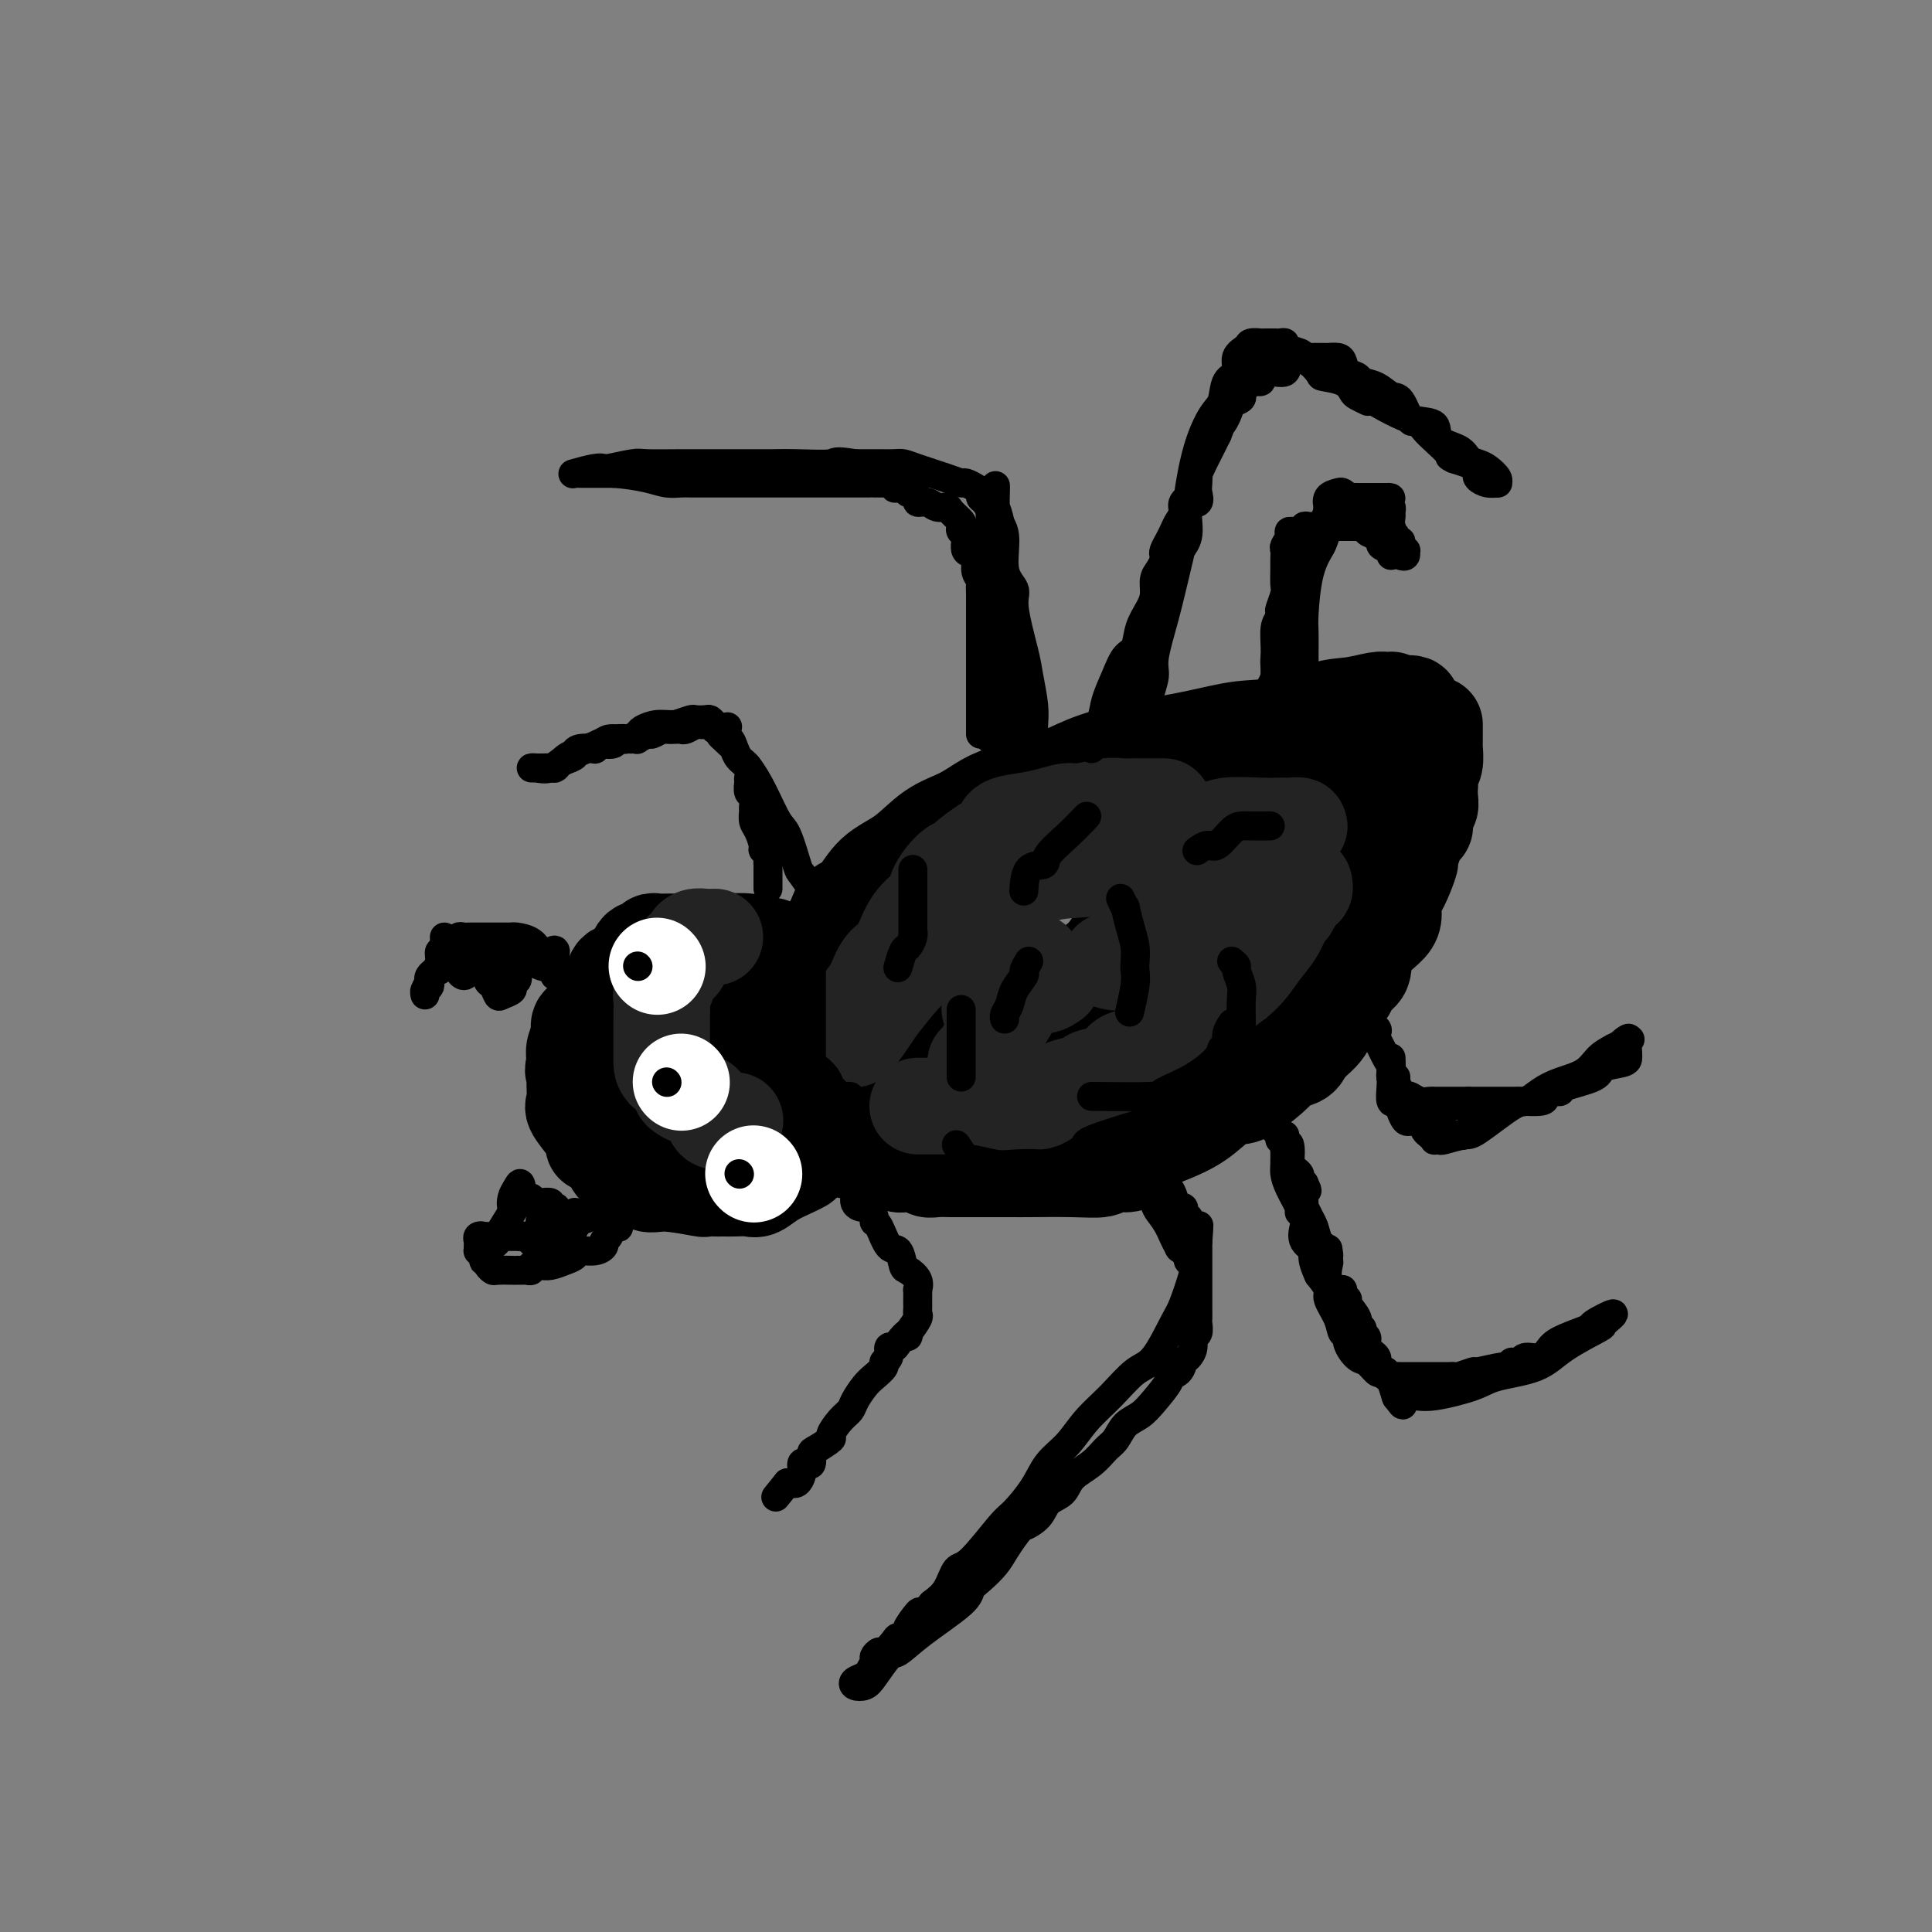 <svg viewBox='0 0 400 400' version='1.1' xmlns='http://www.w3.org/2000/svg' xmlns:xlink='http://www.w3.org/1999/xlink'><rect x="0" y="0" width="400" height="400" fill="#808080" stroke="none"/><g fill='none' stroke='rgb(0,0,0)' stroke-width='20' stroke-linecap='round' stroke-linejoin='round'><path d='M164,205c0.329,-0.720 0.659,-1.440 1,-2c0.341,-0.560 0.694,-0.960 1,-1c0.306,-0.040 0.567,0.280 1,0c0.433,-0.280 1.039,-1.160 1,-2c-0.039,-0.840 -0.722,-1.638 0,-3c0.722,-1.362 2.849,-3.286 4,-5c1.151,-1.714 1.328,-3.218 2,-4c0.672,-0.782 1.841,-0.841 3,-2c1.159,-1.159 2.308,-3.416 4,-5c1.692,-1.584 3.927,-2.493 6,-4c2.073,-1.507 3.984,-3.610 6,-5c2.016,-1.390 4.137,-2.066 6,-3c1.863,-0.934 3.469,-2.126 5,-3c1.531,-0.874 2.987,-1.431 5,-2c2.013,-0.569 4.583,-1.151 7,-2c2.417,-0.849 4.681,-1.966 7,-3c2.319,-1.034 4.692,-1.986 9,-3c4.308,-1.014 10.552,-2.089 15,-3c4.448,-0.911 7.100,-1.660 10,-2c2.900,-0.340 6.048,-0.273 9,-1c2.952,-0.727 5.709,-2.247 8,-3c2.291,-0.753 4.116,-0.738 6,-1c1.884,-0.262 3.825,-0.799 5,-1c1.175,-0.201 1.583,-0.064 2,0c0.417,0.064 0.843,0.056 1,0c0.157,-0.056 0.045,-0.159 0,0c-0.045,0.159 -0.022,0.579 0,1'/><path d='M288,146c8.663,-1.186 2.321,0.850 0,2c-2.321,1.150 -0.622,1.415 0,2c0.622,0.585 0.166,1.491 0,2c-0.166,0.509 -0.044,0.621 0,1c0.044,0.379 0.009,1.026 0,2c-0.009,0.974 0.007,2.276 0,3c-0.007,0.724 -0.038,0.872 -1,2c-0.962,1.128 -2.857,3.237 -4,5c-1.143,1.763 -1.536,3.179 -2,4c-0.464,0.821 -1.000,1.047 -2,2c-1.000,0.953 -2.464,2.634 -4,5c-1.536,2.366 -3.144,5.418 -4,7c-0.856,1.582 -0.962,1.695 -2,3c-1.038,1.305 -3.009,3.803 -4,5c-0.991,1.197 -1.001,1.095 -2,2c-0.999,0.905 -2.988,2.819 -4,4c-1.012,1.181 -1.049,1.630 -1,2c0.049,0.370 0.184,0.662 -1,2c-1.184,1.338 -3.685,3.723 -5,5c-1.315,1.277 -1.442,1.446 -2,2c-0.558,0.554 -1.545,1.495 -2,2c-0.455,0.505 -0.378,0.576 -1,1c-0.622,0.424 -1.944,1.201 -3,2c-1.056,0.799 -1.846,1.621 -2,2c-0.154,0.379 0.329,0.314 -1,1c-1.329,0.686 -4.469,2.123 -6,3c-1.531,0.877 -1.452,1.194 -2,2c-0.548,0.806 -1.724,2.103 -3,3c-1.276,0.897 -2.651,1.395 -4,2c-1.349,0.605 -2.671,1.316 -4,2c-1.329,0.684 -2.664,1.342 -4,2'/><path d='M218,230c-6.390,4.957 -2.866,2.848 -2,2c0.866,-0.848 -0.927,-0.437 -2,0c-1.073,0.437 -1.426,0.900 -2,1c-0.574,0.100 -1.370,-0.162 -2,0c-0.630,0.162 -1.093,0.747 -2,1c-0.907,0.253 -2.257,0.173 -3,0c-0.743,-0.173 -0.881,-0.439 -2,0c-1.119,0.439 -3.221,1.582 -4,2c-0.779,0.418 -0.236,0.112 -1,0c-0.764,-0.112 -2.835,-0.030 -4,0c-1.165,0.030 -1.426,0.008 -2,0c-0.574,-0.008 -1.463,-0.002 -2,0c-0.537,0.002 -0.721,0.001 -1,0c-0.279,-0.001 -0.652,-0.000 -1,0c-0.348,0.000 -0.670,0.001 -1,0c-0.330,-0.001 -0.666,-0.004 -1,0c-0.334,0.004 -0.664,0.015 -1,0c-0.336,-0.015 -0.678,-0.056 -1,0c-0.322,0.056 -0.625,0.207 -1,0c-0.375,-0.207 -0.821,-0.774 -1,-1c-0.179,-0.226 -0.089,-0.113 0,0'/><path d='M165,202c0.097,-0.323 0.194,-0.646 0,-1c-0.194,-0.354 -0.678,-0.740 -1,-1c-0.322,-0.260 -0.482,-0.396 -1,-1c-0.518,-0.604 -1.394,-1.678 -2,-2c-0.606,-0.322 -0.940,0.106 -1,0c-0.060,-0.106 0.155,-0.746 0,-1c-0.155,-0.254 -0.681,-0.121 -1,0c-0.319,0.121 -0.433,0.228 -1,0c-0.567,-0.228 -1.589,-0.793 -3,-1c-1.411,-0.207 -3.211,-0.055 -5,0c-1.789,0.055 -3.568,0.015 -5,0c-1.432,-0.015 -2.517,-0.005 -3,0c-0.483,0.005 -0.366,0.005 -1,0c-0.634,-0.005 -2.021,-0.014 -3,0c-0.979,0.014 -1.551,0.053 -2,0c-0.449,-0.053 -0.776,-0.198 -1,0c-0.224,0.198 -0.347,0.738 -1,1c-0.653,0.262 -1.837,0.245 -2,1c-0.163,0.755 0.696,2.281 0,3c-0.696,0.719 -2.947,0.629 -4,1c-1.053,0.371 -0.909,1.202 -1,2c-0.091,0.798 -0.418,1.562 -1,2c-0.582,0.438 -1.418,0.551 -2,1c-0.582,0.449 -0.912,1.236 -1,2c-0.088,0.764 0.064,1.507 0,2c-0.064,0.493 -0.343,0.738 -1,1c-0.657,0.262 -1.693,0.543 -2,1c-0.307,0.457 0.114,1.092 0,2c-0.114,0.908 -0.761,2.091 -1,3c-0.239,0.909 -0.068,1.546 0,2c0.068,0.454 0.034,0.727 0,1'/><path d='M119,220c-0.616,2.249 -0.155,1.870 0,2c0.155,0.130 0.003,0.769 0,2c-0.003,1.231 0.141,3.053 0,4c-0.141,0.947 -0.568,1.020 0,2c0.568,0.980 2.131,2.867 3,4c0.869,1.133 1.043,1.513 1,2c-0.043,0.487 -0.302,1.081 0,1c0.302,-0.081 1.165,-0.837 2,0c0.835,0.837 1.641,3.265 2,4c0.359,0.735 0.272,-0.225 1,0c0.728,0.225 2.270,1.633 3,2c0.730,0.367 0.649,-0.308 1,0c0.351,0.308 1.134,1.599 2,2c0.866,0.401 1.815,-0.089 4,0c2.185,0.089 5.607,0.756 7,1c1.393,0.244 0.756,0.066 1,0c0.244,-0.066 1.367,-0.018 2,0c0.633,0.018 0.774,0.006 1,0c0.226,-0.006 0.538,-0.007 1,0c0.462,0.007 1.075,0.024 2,0c0.925,-0.024 2.160,-0.087 3,0c0.840,0.087 1.283,0.324 2,0c0.717,-0.324 1.708,-1.211 3,-2c1.292,-0.789 2.886,-1.482 4,-2c1.114,-0.518 1.747,-0.862 2,-1c0.253,-0.138 0.127,-0.069 0,0'/><path d='M150,205c-0.389,0.025 -0.777,0.051 -1,0c-0.223,-0.051 -0.280,-0.178 -1,0c-0.720,0.178 -2.102,0.663 -3,1c-0.898,0.337 -1.312,0.528 -2,1c-0.688,0.472 -1.650,1.227 -2,2c-0.350,0.773 -0.087,1.565 0,3c0.087,1.435 0.000,3.512 0,5c-0.000,1.488 0.087,2.388 0,4c-0.087,1.612 -0.349,3.938 0,6c0.349,2.062 1.308,3.862 3,5c1.692,1.138 4.117,1.614 6,2c1.883,0.386 3.222,0.681 5,1c1.778,0.319 3.993,0.663 6,1c2.007,0.337 3.806,0.669 5,0c1.194,-0.669 1.784,-2.337 2,-3c0.216,-0.663 0.058,-0.322 0,-1c-0.058,-0.678 -0.015,-2.377 0,-5c0.015,-2.623 0.004,-6.171 0,-8c-0.004,-1.829 -0.000,-1.940 0,-3c0.000,-1.060 -0.003,-3.070 0,-4c0.003,-0.930 0.011,-0.782 0,-1c-0.011,-0.218 -0.041,-0.803 0,-1c0.041,-0.197 0.152,-0.004 0,0c-0.152,0.004 -0.566,-0.179 -1,0c-0.434,0.179 -0.887,0.719 -1,1c-0.113,0.281 0.114,0.302 0,1c-0.114,0.698 -0.569,2.073 -1,3c-0.431,0.927 -0.837,1.408 -1,2c-0.163,0.592 -0.081,1.296 0,2'/><path d='M164,219c-0.619,1.145 -0.166,0.506 0,1c0.166,0.494 0.044,2.121 0,3c-0.044,0.879 -0.011,1.011 0,1c0.011,-0.011 0.000,-0.165 0,-1c-0.000,-0.835 0.010,-2.350 0,-4c-0.010,-1.650 -0.039,-3.436 0,-5c0.039,-1.564 0.147,-2.905 0,-4c-0.147,-1.095 -0.550,-1.944 -1,-3c-0.450,-1.056 -0.947,-2.318 -2,-3c-1.053,-0.682 -2.660,-0.783 -5,-1c-2.340,-0.217 -5.412,-0.550 -8,-1c-2.588,-0.450 -4.693,-1.016 -7,0c-2.307,1.016 -4.815,3.612 -6,5c-1.185,1.388 -1.046,1.566 -1,2c0.046,0.434 0.001,1.124 0,2c-0.001,0.876 0.043,1.937 0,3c-0.043,1.063 -0.172,2.127 0,3c0.172,0.873 0.646,1.554 1,2c0.354,0.446 0.590,0.656 1,1c0.410,0.344 0.995,0.824 2,1c1.005,0.176 2.430,0.050 3,0c0.570,-0.050 0.285,-0.025 0,0'/><path d='M164,216c-0.099,-0.336 -0.198,-0.671 0,-1c0.198,-0.329 0.694,-0.651 1,-1c0.306,-0.349 0.423,-0.726 1,-1c0.577,-0.274 1.614,-0.445 2,-1c0.386,-0.555 0.123,-1.493 1,-3c0.877,-1.507 2.895,-3.583 5,-5c2.105,-1.417 4.296,-2.174 6,-4c1.704,-1.826 2.921,-4.721 4,-6c1.079,-1.279 2.018,-0.943 3,-2c0.982,-1.057 2.005,-3.506 3,-5c0.995,-1.494 1.960,-2.034 3,-3c1.040,-0.966 2.153,-2.359 3,-3c0.847,-0.641 1.427,-0.531 3,-2c1.573,-1.469 4.140,-4.516 6,-6c1.860,-1.484 3.011,-1.405 5,-2c1.989,-0.595 4.814,-1.865 7,-3c2.186,-1.135 3.734,-2.136 5,-3c1.266,-0.864 2.249,-1.592 4,-2c1.751,-0.408 4.270,-0.495 6,-1c1.730,-0.505 2.673,-1.428 4,-2c1.327,-0.572 3.040,-0.793 4,-1c0.960,-0.207 1.169,-0.399 2,-1c0.831,-0.601 2.286,-1.611 3,-2c0.714,-0.389 0.688,-0.157 1,0c0.312,0.157 0.962,0.238 2,0c1.038,-0.238 2.463,-0.796 5,-1c2.537,-0.204 6.185,-0.055 8,0c1.815,0.055 1.796,0.015 2,0c0.204,-0.015 0.630,-0.004 1,0c0.370,0.004 0.685,0.002 1,0'/><path d='M265,155c3.320,-0.203 1.622,-0.209 1,0c-0.622,0.209 -0.166,0.634 0,1c0.166,0.366 0.043,0.673 0,1c-0.043,0.327 -0.004,0.673 0,1c0.004,0.327 -0.027,0.636 0,1c0.027,0.364 0.110,0.783 0,2c-0.110,1.217 -0.414,3.230 -1,5c-0.586,1.770 -1.453,3.296 -2,5c-0.547,1.704 -0.772,3.585 -1,5c-0.228,1.415 -0.457,2.364 -1,3c-0.543,0.636 -1.399,0.959 -2,2c-0.601,1.041 -0.946,2.801 -1,4c-0.054,1.199 0.183,1.837 0,2c-0.183,0.163 -0.784,-0.150 -1,0c-0.216,0.150 -0.045,0.764 0,1c0.045,0.236 -0.034,0.096 0,0c0.034,-0.096 0.181,-0.147 0,0c-0.181,0.147 -0.690,0.492 -1,1c-0.310,0.508 -0.420,1.180 -1,2c-0.580,0.820 -1.630,1.787 -2,2c-0.370,0.213 -0.061,-0.327 -1,0c-0.939,0.327 -3.125,1.522 -4,2c-0.875,0.478 -0.437,0.239 0,0'/><path d='M181,224c-0.190,-0.033 -0.381,-0.065 0,0c0.381,0.065 1.333,0.229 3,0c1.667,-0.229 4.050,-0.850 7,-2c2.950,-1.150 6.468,-2.830 9,-4c2.532,-1.170 4.076,-1.832 5,-2c0.924,-0.168 1.226,0.157 4,-1c2.774,-1.157 8.020,-3.797 11,-6c2.980,-2.203 3.693,-3.968 5,-6c1.307,-2.032 3.208,-4.329 5,-7c1.792,-2.671 3.474,-5.714 5,-8c1.526,-2.286 2.895,-3.814 4,-5c1.105,-1.186 1.946,-2.031 3,-3c1.054,-0.969 2.320,-2.061 3,-3c0.680,-0.939 0.772,-1.726 1,-2c0.228,-0.274 0.591,-0.034 1,0c0.409,0.034 0.865,-0.138 1,0c0.135,0.138 -0.051,0.584 0,1c0.051,0.416 0.339,0.800 0,2c-0.339,1.200 -1.306,3.216 -3,5c-1.694,1.784 -4.114,3.337 -6,5c-1.886,1.663 -3.237,3.435 -6,6c-2.763,2.565 -6.936,5.921 -9,8c-2.064,2.079 -2.018,2.880 -3,4c-0.982,1.120 -2.991,2.560 -5,4'/><path d='M216,210c-4.924,4.150 -2.734,1.025 -2,0c0.734,-1.025 0.012,0.050 -1,1c-1.012,0.950 -2.313,1.774 -3,2c-0.687,0.226 -0.759,-0.146 -1,0c-0.241,0.146 -0.650,0.810 -1,1c-0.350,0.190 -0.640,-0.093 -1,0c-0.360,0.093 -0.789,0.564 -2,1c-1.211,0.436 -3.203,0.839 -4,1c-0.797,0.161 -0.398,0.081 0,0'/><path d='M183,221c0.258,-0.000 0.516,-0.000 1,0c0.484,0.000 1.193,0.001 2,0c0.807,-0.001 1.710,-0.003 3,0c1.290,0.003 2.966,0.011 4,0c1.034,-0.011 1.426,-0.041 2,0c0.574,0.041 1.332,0.151 2,0c0.668,-0.151 1.247,-0.565 2,-1c0.753,-0.435 1.679,-0.891 3,-1c1.321,-0.109 3.037,0.128 6,-1c2.963,-1.128 7.172,-3.623 10,-5c2.828,-1.377 4.273,-1.637 5,-2c0.727,-0.363 0.734,-0.828 1,-1c0.266,-0.172 0.790,-0.049 1,0c0.210,0.049 0.105,0.025 0,0'/><path d='M185,237c0.024,0.226 0.048,0.453 0,1c-0.048,0.547 -0.169,1.415 0,2c0.169,0.585 0.626,0.888 1,1c0.374,0.112 0.663,0.034 1,0c0.337,-0.034 0.722,-0.023 1,0c0.278,0.023 0.448,0.059 1,0c0.552,-0.059 1.486,-0.212 2,0c0.514,0.212 0.608,0.789 1,1c0.392,0.211 1.081,0.057 2,0c0.919,-0.057 2.068,-0.015 3,0c0.932,0.015 1.647,0.004 2,0c0.353,-0.004 0.343,-0.001 1,0c0.657,0.001 1.980,0.001 4,0c2.020,-0.001 4.739,-0.004 6,0c1.261,0.004 1.066,0.016 3,0c1.934,-0.016 5.998,-0.058 9,0c3.002,0.058 4.943,0.216 6,0c1.057,-0.216 1.232,-0.806 2,-1c0.768,-0.194 2.129,0.007 3,0c0.871,-0.007 1.251,-0.222 2,-1c0.749,-0.778 1.867,-2.117 3,-3c1.133,-0.883 2.282,-1.309 4,-2c1.718,-0.691 4.005,-1.649 6,-3c1.995,-1.351 3.698,-3.097 5,-4c1.302,-0.903 2.201,-0.962 3,-1c0.799,-0.038 1.496,-0.054 3,-1c1.504,-0.946 3.816,-2.820 5,-4c1.184,-1.180 1.242,-1.664 2,-2c0.758,-0.336 2.217,-0.525 3,-1c0.783,-0.475 0.892,-1.238 1,-2'/><path d='M270,217c6.551,-5.012 4.428,-5.542 4,-6c-0.428,-0.458 0.839,-0.844 1,-1c0.161,-0.156 -0.785,-0.081 0,-1c0.785,-0.919 3.301,-2.832 4,-4c0.699,-1.168 -0.420,-1.591 0,-2c0.420,-0.409 2.377,-0.804 3,-2c0.623,-1.196 -0.090,-3.194 1,-5c1.090,-1.806 3.981,-3.420 5,-5c1.019,-1.580 0.166,-3.126 0,-4c-0.166,-0.874 0.354,-1.076 1,-2c0.646,-0.924 1.417,-2.570 2,-4c0.583,-1.430 0.978,-2.642 1,-3c0.022,-0.358 -0.330,0.140 0,-1c0.330,-1.140 1.342,-3.919 2,-5c0.658,-1.081 0.961,-0.465 1,-1c0.039,-0.535 -0.185,-2.222 0,-3c0.185,-0.778 0.781,-0.645 1,-1c0.219,-0.355 0.063,-1.196 0,-2c-0.063,-0.804 -0.031,-1.571 0,-2c0.031,-0.429 0.061,-0.521 0,-1c-0.061,-0.479 -0.212,-1.347 0,-2c0.212,-0.653 0.789,-1.092 1,-2c0.211,-0.908 0.057,-2.285 0,-3c-0.057,-0.715 -0.015,-0.770 0,-1c0.015,-0.230 0.004,-0.636 0,-1c-0.004,-0.364 -0.001,-0.685 0,-1c0.001,-0.315 0.000,-0.623 0,-1c-0.000,-0.377 -0.000,-0.822 0,-1c0.000,-0.178 0.000,-0.089 0,0'/><path d='M146,218c-0.421,-0.089 -0.842,-0.178 -1,0c-0.158,0.178 -0.054,0.622 0,1c0.054,0.378 0.057,0.690 0,1c-0.057,0.310 -0.173,0.619 0,1c0.173,0.381 0.634,0.834 1,1c0.366,0.166 0.637,0.045 1,0c0.363,-0.045 0.818,-0.013 1,0c0.182,0.013 0.091,0.006 0,0'/><path d='M212,229c0.417,0.000 0.833,0.000 1,0c0.167,0.000 0.083,0.000 0,0'/></g>
<g fill='none' stroke='rgb(35,35,35)' stroke-width='20' stroke-linecap='round' stroke-linejoin='round'><path d='M148,194c-0.654,0.023 -1.307,0.047 -2,0c-0.693,-0.047 -1.425,-0.163 -2,0c-0.575,0.163 -0.993,0.606 -1,1c-0.007,0.394 0.397,0.739 0,1c-0.397,0.261 -1.595,0.437 -2,1c-0.405,0.563 -0.016,1.512 0,2c0.016,0.488 -0.339,0.516 -1,1c-0.661,0.484 -1.627,1.423 -2,2c-0.373,0.577 -0.152,0.793 0,1c0.152,0.207 0.237,0.406 0,1c-0.237,0.594 -0.796,1.583 -1,2c-0.204,0.417 -0.055,0.261 0,1c0.055,0.739 0.015,2.372 0,3c-0.015,0.628 -0.003,0.251 0,1c0.003,0.749 -0.001,2.623 0,4c0.001,1.377 0.007,2.255 0,3c-0.007,0.745 -0.026,1.355 0,2c0.026,0.645 0.097,1.325 1,2c0.903,0.675 2.637,1.345 3,2c0.363,0.655 -0.647,1.293 0,2c0.647,0.707 2.949,1.482 4,2c1.051,0.518 0.849,0.780 1,1c0.151,0.220 0.654,0.399 1,1c0.346,0.601 0.536,1.625 1,2c0.464,0.375 1.202,0.101 2,0c0.798,-0.101 1.657,-0.029 2,0c0.343,0.029 0.172,0.014 0,0'/><path d='M190,229c0.330,-0.000 0.660,-0.000 1,0c0.340,0.000 0.691,0.000 1,0c0.309,-0.000 0.576,-0.000 1,0c0.424,0.000 1.004,0.001 2,0c0.996,-0.001 2.408,-0.004 3,0c0.592,0.004 0.366,0.015 1,0c0.634,-0.015 2.130,-0.057 4,0c1.870,0.057 4.115,0.212 5,0c0.885,-0.212 0.410,-0.791 1,-1c0.590,-0.209 2.246,-0.049 3,0c0.754,0.049 0.606,-0.014 1,0c0.394,0.014 1.332,0.106 2,0c0.668,-0.106 1.068,-0.409 2,-1c0.932,-0.591 2.396,-1.471 4,-2c1.604,-0.529 3.349,-0.706 4,-1c0.651,-0.294 0.208,-0.703 1,-1c0.792,-0.297 2.820,-0.482 4,-1c1.180,-0.518 1.511,-1.369 2,-2c0.489,-0.631 1.134,-1.040 2,-1c0.866,0.040 1.951,0.531 3,0c1.049,-0.531 2.060,-2.084 3,-3c0.940,-0.916 1.808,-1.195 3,-2c1.192,-0.805 2.706,-2.137 4,-3c1.294,-0.863 2.366,-1.258 3,-2c0.634,-0.742 0.828,-1.831 2,-3c1.172,-1.169 3.322,-2.418 5,-4c1.678,-1.582 2.883,-3.496 4,-5c1.117,-1.504 2.147,-2.597 3,-4c0.853,-1.403 1.529,-3.115 2,-4c0.471,-0.885 0.735,-0.942 1,-1'/><path d='M267,188c1.939,-3.088 1.788,-3.807 2,-4c0.212,-0.193 0.788,0.140 1,0c0.212,-0.140 0.061,-0.754 0,-1c-0.061,-0.246 -0.030,-0.123 0,0'/><path d='M241,167c-1.172,0.000 -2.344,0.000 -3,0c-0.656,-0.000 -0.795,-0.001 -1,0c-0.205,0.001 -0.474,0.004 -1,0c-0.526,-0.004 -1.308,-0.016 -2,0c-0.692,0.016 -1.293,0.060 -2,0c-0.707,-0.060 -1.521,-0.223 -3,0c-1.479,0.223 -3.622,0.832 -5,1c-1.378,0.168 -1.989,-0.106 -3,0c-1.011,0.106 -2.422,0.594 -4,1c-1.578,0.406 -3.323,0.732 -5,1c-1.677,0.268 -3.285,0.478 -4,1c-0.715,0.522 -0.536,1.356 -1,2c-0.464,0.644 -1.572,1.100 -3,2c-1.428,0.900 -3.178,2.246 -4,3c-0.822,0.754 -0.716,0.915 -1,1c-0.284,0.085 -0.957,0.092 -2,1c-1.043,0.908 -2.457,2.717 -3,4c-0.543,1.283 -0.214,2.041 -1,3c-0.786,0.959 -2.685,2.118 -4,4c-1.315,1.882 -2.044,4.488 -3,6c-0.956,1.512 -2.137,1.931 -3,3c-0.863,1.069 -1.408,2.787 -2,4c-0.592,1.213 -1.231,1.922 -2,3c-0.769,1.078 -1.669,2.524 -2,3c-0.331,0.476 -0.092,-0.017 0,0c0.092,0.017 0.039,0.546 0,1c-0.039,0.454 -0.062,0.833 0,1c0.062,0.167 0.209,0.122 0,1c-0.209,0.878 -0.774,2.679 0,2c0.774,-0.679 2.887,-3.840 5,-7'/><path d='M182,208c1.509,-1.741 2.783,-3.593 5,-6c2.217,-2.407 5.378,-5.368 8,-7c2.622,-1.632 4.705,-1.936 6,-3c1.295,-1.064 1.802,-2.887 3,-4c1.198,-1.113 3.087,-1.514 4,-2c0.913,-0.486 0.852,-1.055 2,-2c1.148,-0.945 3.506,-2.264 6,-3c2.494,-0.736 5.122,-0.888 7,-1c1.878,-0.112 3.004,-0.183 5,-1c1.996,-0.817 4.862,-2.380 7,-3c2.138,-0.620 3.548,-0.296 6,-1c2.452,-0.704 5.946,-2.437 8,-3c2.054,-0.563 2.669,0.045 3,0c0.331,-0.045 0.377,-0.744 2,-1c1.623,-0.256 4.822,-0.069 7,0c2.178,0.069 3.334,0.022 4,0c0.666,-0.022 0.843,-0.018 1,0c0.157,0.018 0.293,0.049 1,0c0.707,-0.049 1.983,-0.179 2,0c0.017,0.179 -1.226,0.667 -2,1c-0.774,0.333 -1.078,0.510 -1,1c0.078,0.490 0.537,1.291 0,2c-0.537,0.709 -2.072,1.324 -3,2c-0.928,0.676 -1.250,1.413 -2,2c-0.750,0.587 -1.929,1.025 -3,2c-1.071,0.975 -2.036,2.488 -3,4'/><path d='M255,185c-2.653,2.273 -2.287,0.957 -3,1c-0.713,0.043 -2.506,1.446 -4,3c-1.494,1.554 -2.689,3.258 -4,4c-1.311,0.742 -2.736,0.523 -4,1c-1.264,0.477 -2.365,1.652 -3,2c-0.635,0.348 -0.805,-0.131 -1,0c-0.195,0.131 -0.417,0.872 -1,1c-0.583,0.128 -1.527,-0.357 -2,0c-0.473,0.357 -0.473,1.558 -1,2c-0.527,0.442 -1.579,0.126 -2,0c-0.421,-0.126 -0.210,-0.063 0,0'/><path d='M218,203c-0.649,0.457 -1.299,0.915 -2,1c-0.701,0.085 -1.455,-0.202 -2,0c-0.545,0.202 -0.881,0.894 -1,1c-0.119,0.106 -0.022,-0.373 -1,0c-0.978,0.373 -3.033,1.600 -4,2c-0.967,0.400 -0.847,-0.025 -1,0c-0.153,0.025 -0.577,0.502 -1,1c-0.423,0.498 -0.843,1.018 -1,1c-0.157,-0.018 -0.052,-0.576 0,-1c0.052,-0.424 0.051,-0.716 0,-1c-0.051,-0.284 -0.154,-0.559 0,-1c0.154,-0.441 0.563,-1.046 2,-2c1.437,-0.954 3.901,-2.256 5,-3c1.099,-0.744 0.834,-0.931 1,-1c0.166,-0.069 0.762,-0.020 1,0c0.238,0.020 0.119,0.010 0,0'/><path d='M214,200c-0.034,-0.472 -0.067,-0.945 0,-1c0.067,-0.055 0.236,0.307 0,1c-0.236,0.693 -0.876,1.716 -1,2c-0.124,0.284 0.268,-0.173 -1,2c-1.268,2.173 -4.196,6.974 -6,10c-1.804,3.026 -2.486,4.276 -3,5c-0.514,0.724 -0.861,0.921 -1,1c-0.139,0.079 -0.069,0.039 0,0'/></g>
<g fill='none' stroke='rgb(0,0,0)' stroke-width='6' stroke-linecap='round' stroke-linejoin='round'><path d='M174,244c-0.131,0.420 -0.261,0.841 0,1c0.261,0.159 0.914,0.057 1,0c0.086,-0.057 -0.395,-0.070 0,0c0.395,0.070 1.665,0.221 2,1c0.335,0.779 -0.265,2.184 0,3c0.265,0.816 1.394,1.041 2,1c0.606,-0.041 0.690,-0.350 1,0c0.310,0.350 0.846,1.359 1,2c0.154,0.641 -0.075,0.915 0,1c0.075,0.085 0.453,-0.017 1,1c0.547,1.017 1.265,3.154 2,4c0.735,0.846 1.489,0.403 2,1c0.511,0.597 0.778,2.236 1,3c0.222,0.764 0.399,0.652 1,1c0.601,0.348 1.625,1.154 2,2c0.375,0.846 0.100,1.732 0,2c-0.100,0.268 -0.027,-0.083 0,0c0.027,0.083 0.007,0.600 0,1c-0.007,0.400 -0.000,0.683 0,1c0.000,0.317 -0.005,0.668 0,1c0.005,0.332 0.022,0.646 0,1c-0.022,0.354 -0.083,0.749 0,1c0.083,0.251 0.309,0.357 0,1c-0.309,0.643 -1.155,1.821 -2,3'/><path d='M188,276c-0.200,1.599 0.301,0.095 0,0c-0.301,-0.095 -1.405,1.217 -2,2c-0.595,0.783 -0.679,1.035 -1,1c-0.321,-0.035 -0.877,-0.357 -1,0c-0.123,0.357 0.186,1.393 0,2c-0.186,0.607 -0.866,0.785 -1,1c-0.134,0.215 0.277,0.466 0,1c-0.277,0.534 -1.242,1.349 -2,2c-0.758,0.651 -1.307,1.138 -2,2c-0.693,0.862 -1.528,2.100 -2,3c-0.472,0.900 -0.582,1.464 -1,2c-0.418,0.536 -1.146,1.046 -2,2c-0.854,0.954 -1.836,2.354 -2,3c-0.164,0.646 0.489,0.538 0,1c-0.489,0.462 -2.121,1.495 -3,2c-0.879,0.505 -1.005,0.480 -1,1c0.005,0.520 0.142,1.583 0,2c-0.142,0.417 -0.564,0.189 -1,0c-0.436,-0.189 -0.887,-0.338 -1,0c-0.113,0.338 0.111,1.162 0,2c-0.111,0.838 -0.555,1.688 -1,2c-0.445,0.312 -0.889,0.084 -1,0c-0.111,-0.084 0.111,-0.024 0,0c-0.111,0.024 -0.556,0.012 -1,0'/><path d='M163,307c-4.167,5.167 -2.083,2.583 0,0'/><path d='M169,191c0.008,-0.733 0.016,-1.466 0,-2c-0.016,-0.534 -0.057,-0.868 0,-1c0.057,-0.132 0.213,-0.061 0,0c-0.213,0.061 -0.796,0.111 -1,0c-0.204,-0.111 -0.029,-0.382 0,-1c0.029,-0.618 -0.090,-1.584 0,-2c0.090,-0.416 0.387,-0.282 0,-1c-0.387,-0.718 -1.457,-2.287 -2,-3c-0.543,-0.713 -0.558,-0.569 -1,-2c-0.442,-1.431 -1.313,-4.438 -2,-6c-0.687,-1.562 -1.192,-1.679 -2,-3c-0.808,-1.321 -1.918,-3.845 -3,-6c-1.082,-2.155 -2.136,-3.940 -3,-5c-0.864,-1.060 -1.538,-1.394 -2,-2c-0.462,-0.606 -0.711,-1.482 -1,-2c-0.289,-0.518 -0.617,-0.678 -1,-1c-0.383,-0.322 -0.820,-0.807 -1,-1c-0.180,-0.193 -0.104,-0.093 0,0c0.104,0.093 0.235,0.179 0,0c-0.235,-0.179 -0.835,-0.622 -1,-1c-0.165,-0.378 0.106,-0.689 0,-1c-0.106,-0.311 -0.590,-0.620 -1,-1c-0.410,-0.380 -0.745,-0.831 -1,-1c-0.255,-0.169 -0.429,-0.056 -1,0c-0.571,0.056 -1.538,0.053 -2,0c-0.462,-0.053 -0.418,-0.158 -1,0c-0.582,0.158 -1.791,0.579 -3,1'/><path d='M140,150c-1.816,0.106 -2.857,-0.129 -4,0c-1.143,0.129 -2.390,0.623 -3,1c-0.610,0.377 -0.583,0.639 -1,1c-0.417,0.361 -1.278,0.822 -2,1c-0.722,0.178 -1.305,0.074 -2,0c-0.695,-0.074 -1.501,-0.117 -2,0c-0.499,0.117 -0.690,0.396 -2,1c-1.310,0.604 -3.739,1.535 -5,2c-1.261,0.465 -1.354,0.464 -2,1c-0.646,0.536 -1.845,1.608 -3,2c-1.155,0.392 -2.264,0.105 -3,0c-0.736,-0.105 -1.098,-0.027 -1,0c0.098,0.027 0.655,0.004 1,0c0.345,-0.004 0.476,0.010 1,0c0.524,-0.010 1.439,-0.044 2,0c0.561,0.044 0.766,0.166 1,0c0.234,-0.166 0.495,-0.619 1,-1c0.505,-0.381 1.252,-0.691 2,-1'/><path d='M118,157c1.299,-0.476 1.045,-0.667 1,-1c-0.045,-0.333 0.119,-0.807 1,-1c0.881,-0.193 2.478,-0.103 3,0c0.522,0.103 -0.030,0.220 0,0c0.030,-0.220 0.642,-0.777 1,-1c0.358,-0.223 0.463,-0.112 1,0c0.537,0.112 1.507,0.226 2,0c0.493,-0.226 0.508,-0.792 1,-1c0.492,-0.208 1.459,-0.060 2,0c0.541,0.060 0.655,0.031 1,0c0.345,-0.031 0.923,-0.065 1,0c0.077,0.065 -0.345,0.228 0,0c0.345,-0.228 1.458,-0.846 2,-1c0.542,-0.154 0.513,0.154 1,0c0.487,-0.154 1.492,-0.772 2,-1c0.508,-0.228 0.521,-0.065 1,0c0.479,0.065 1.424,0.031 2,0c0.576,-0.031 0.784,-0.061 1,0c0.216,0.061 0.439,0.213 1,0c0.561,-0.213 1.461,-0.790 2,-1c0.539,-0.210 0.719,-0.054 1,0c0.281,0.054 0.663,0.004 1,0c0.337,-0.004 0.629,0.037 1,0c0.371,-0.037 0.820,-0.154 1,0c0.180,0.154 0.090,0.577 0,1'/><path d='M148,151c4.803,-0.971 1.812,-0.398 1,0c-0.812,0.398 0.555,0.620 1,1c0.445,0.380 -0.031,0.916 0,1c0.031,0.084 0.568,-0.286 1,0c0.432,0.286 0.757,1.227 1,2c0.243,0.773 0.404,1.377 1,2c0.596,0.623 1.628,1.265 2,2c0.372,0.735 0.086,1.563 0,2c-0.086,0.437 0.030,0.483 0,1c-0.030,0.517 -0.205,1.504 0,2c0.205,0.496 0.790,0.502 1,1c0.210,0.498 0.046,1.489 0,2c-0.046,0.511 0.025,0.543 0,1c-0.025,0.457 -0.147,1.341 0,2c0.147,0.659 0.561,1.094 1,2c0.439,0.906 0.902,2.284 1,3c0.098,0.716 -0.170,0.769 0,1c0.170,0.231 0.778,0.638 1,1c0.222,0.362 0.060,0.678 0,1c-0.060,0.322 -0.016,0.650 0,1c0.016,0.350 0.004,0.721 0,1c-0.004,0.279 -0.001,0.467 0,1c0.001,0.533 0.000,1.413 0,2c-0.000,0.587 -0.000,0.882 0,1c0.000,0.118 0.000,0.059 0,0'/><path d='M235,242c-0.089,0.337 -0.178,0.675 0,1c0.178,0.325 0.624,0.639 1,1c0.376,0.361 0.681,0.770 1,1c0.319,0.230 0.651,0.281 1,1c0.349,0.719 0.714,2.104 1,3c0.286,0.896 0.492,1.301 1,2c0.508,0.699 1.317,1.693 2,3c0.683,1.307 1.240,2.929 2,4c0.760,1.071 1.722,1.592 2,2c0.278,0.408 -0.128,0.704 0,1c0.128,0.296 0.790,0.592 1,1c0.210,0.408 -0.033,0.929 0,1c0.033,0.071 0.341,-0.307 0,1c-0.341,1.307 -1.332,4.298 -2,6c-0.668,1.702 -1.014,2.113 -2,4c-0.986,1.887 -2.612,5.250 -4,7c-1.388,1.750 -2.539,1.888 -4,3c-1.461,1.112 -3.233,3.198 -5,5c-1.767,1.802 -3.531,3.320 -5,5c-1.469,1.680 -2.645,3.523 -4,5c-1.355,1.477 -2.891,2.589 -4,4c-1.109,1.411 -1.792,3.121 -3,5c-1.208,1.879 -2.942,3.928 -4,5c-1.058,1.072 -1.441,1.169 -3,3c-1.559,1.831 -4.294,5.398 -6,7c-1.706,1.602 -2.382,1.239 -3,2c-0.618,0.761 -1.176,2.646 -2,4c-0.824,1.354 -1.912,2.177 -3,3'/><path d='M193,332c-8.633,9.816 -4.215,3.356 -3,2c1.215,-1.356 -0.773,2.392 -2,4c-1.227,1.608 -1.692,1.075 -2,1c-0.308,-0.075 -0.460,0.307 -1,1c-0.540,0.693 -1.469,1.696 -2,2c-0.531,0.304 -0.664,-0.091 -1,0c-0.336,0.091 -0.877,0.668 -1,1c-0.123,0.332 0.170,0.417 0,1c-0.170,0.583 -0.804,1.662 -1,2c-0.196,0.338 0.045,-0.066 0,0c-0.045,0.066 -0.375,0.603 -1,1c-0.625,0.397 -1.545,0.656 -2,1c-0.455,0.344 -0.447,0.774 0,1c0.447,0.226 1.332,0.247 2,0c0.668,-0.247 1.118,-0.762 2,-2c0.882,-1.238 2.197,-3.199 3,-4c0.803,-0.801 1.096,-0.440 2,-1c0.904,-0.560 2.420,-2.040 5,-4c2.580,-1.960 6.224,-4.401 8,-6c1.776,-1.599 1.683,-2.357 2,-3c0.317,-0.643 1.044,-1.172 2,-2c0.956,-0.828 2.142,-1.954 3,-3c0.858,-1.046 1.388,-2.013 2,-3c0.612,-0.987 1.306,-1.993 2,-3'/><path d='M210,318c1.993,-2.540 1.477,-1.891 2,-2c0.523,-0.109 2.086,-0.976 3,-2c0.914,-1.024 1.179,-2.204 2,-3c0.821,-0.796 2.198,-1.209 3,-2c0.802,-0.791 1.029,-1.959 2,-3c0.971,-1.041 2.686,-1.955 4,-3c1.314,-1.045 2.227,-2.221 3,-3c0.773,-0.779 1.406,-1.162 2,-2c0.594,-0.838 1.148,-2.133 2,-3c0.852,-0.867 2.000,-1.306 3,-2c1.000,-0.694 1.850,-1.643 3,-3c1.150,-1.357 2.598,-3.122 3,-4c0.402,-0.878 -0.242,-0.868 0,-1c0.242,-0.132 1.370,-0.407 2,-1c0.630,-0.593 0.761,-1.506 1,-2c0.239,-0.494 0.586,-0.570 1,-1c0.414,-0.430 0.896,-1.213 1,-2c0.104,-0.787 -0.168,-1.577 0,-2c0.168,-0.423 0.777,-0.481 1,-1c0.223,-0.519 0.060,-1.501 0,-2c-0.060,-0.499 -0.016,-0.516 0,-1c0.016,-0.484 0.004,-1.436 0,-2c-0.004,-0.564 -0.001,-0.739 0,-1c0.001,-0.261 0.000,-0.607 0,-1c-0.000,-0.393 -0.000,-0.831 0,-1c0.000,-0.169 0.000,-0.068 0,-1c-0.000,-0.932 -0.000,-2.896 0,-4c0.000,-1.104 0.000,-1.347 0,-2c-0.000,-0.653 -0.000,-1.714 0,-2c0.000,-0.286 0.000,0.204 0,0c-0.000,-0.204 -0.000,-1.102 0,-2'/><path d='M248,257c0.354,-4.389 0.239,-3.362 0,-3c-0.239,0.362 -0.604,0.059 -1,0c-0.396,-0.059 -0.824,0.125 -1,0c-0.176,-0.125 -0.099,-0.559 0,-1c0.099,-0.441 0.220,-0.888 0,-1c-0.220,-0.112 -0.781,0.110 -1,0c-0.219,-0.110 -0.096,-0.553 0,-1c0.096,-0.447 0.166,-0.899 0,-1c-0.166,-0.101 -0.566,0.150 -1,0c-0.434,-0.150 -0.901,-0.701 -1,-1c-0.099,-0.299 0.168,-0.344 0,-1c-0.168,-0.656 -0.773,-1.921 -1,-2c-0.227,-0.079 -0.076,1.028 0,2c0.076,0.972 0.077,1.808 0,2c-0.077,0.192 -0.231,-0.261 0,0c0.231,0.261 0.846,1.236 1,2c0.154,0.764 -0.155,1.318 0,2c0.155,0.682 0.772,1.491 1,2c0.228,0.509 0.065,0.717 0,1c-0.065,0.283 -0.033,0.642 0,1'/><path d='M244,258c0.311,1.422 0.089,-1.022 0,-2c-0.089,-0.978 -0.044,-0.489 0,0'/><path d='M214,155c0.001,-0.329 0.001,-0.658 0,-1c-0.001,-0.342 -0.004,-0.696 0,-1c0.004,-0.304 0.013,-0.558 0,-1c-0.013,-0.442 -0.050,-1.074 0,-2c0.050,-0.926 0.187,-2.148 0,-4c-0.187,-1.852 -0.699,-4.333 -1,-6c-0.301,-1.667 -0.391,-2.519 -1,-5c-0.609,-2.481 -1.738,-6.593 -2,-9c-0.262,-2.407 0.344,-3.111 0,-4c-0.344,-0.889 -1.637,-1.964 -2,-4c-0.363,-2.036 0.205,-5.032 0,-7c-0.205,-1.968 -1.181,-2.908 -2,-4c-0.819,-1.092 -1.480,-2.335 -2,-3c-0.520,-0.665 -0.898,-0.752 -1,-1c-0.102,-0.248 0.072,-0.657 0,-1c-0.072,-0.343 -0.389,-0.620 -1,-1c-0.611,-0.380 -1.515,-0.862 -2,-1c-0.485,-0.138 -0.551,0.068 -1,0c-0.449,-0.068 -1.280,-0.411 -3,-1c-1.720,-0.589 -4.328,-1.426 -6,-2c-1.672,-0.574 -2.406,-0.886 -3,-1c-0.594,-0.114 -1.046,-0.031 -2,0c-0.954,0.031 -2.411,0.008 -3,0c-0.589,-0.008 -0.311,-0.002 -1,0c-0.689,0.002 -2.344,0.001 -4,0'/><path d='M177,96c-4.656,-0.774 -3.796,-0.207 -5,0c-1.204,0.207 -4.472,0.056 -7,0c-2.528,-0.056 -4.317,-0.015 -5,0c-0.683,0.015 -0.259,0.004 -1,0c-0.741,-0.004 -2.648,-0.001 -4,0c-1.352,0.001 -2.148,0.001 -3,0c-0.852,-0.001 -1.758,-0.001 -3,0c-1.242,0.001 -2.820,0.004 -4,0c-1.180,-0.004 -1.961,-0.015 -4,0c-2.039,0.015 -5.334,0.056 -7,0c-1.666,-0.056 -1.701,-0.207 -3,0c-1.299,0.207 -3.861,0.774 -5,1c-1.139,0.226 -0.854,0.113 -1,0c-0.146,-0.113 -0.722,-0.226 -2,0c-1.278,0.226 -3.259,0.793 -4,1c-0.741,0.207 -0.243,0.056 0,0c0.243,-0.056 0.230,-0.015 1,0c0.770,0.015 2.323,0.004 3,0c0.677,-0.004 0.479,-0.001 1,0c0.521,0.001 1.760,0.001 3,0'/><path d='M127,98c2.622,0.166 5.178,0.580 7,1c1.822,0.420 2.911,0.845 4,1c1.089,0.155 2.179,0.042 3,0c0.821,-0.042 1.373,-0.011 2,0c0.627,0.011 1.329,0.003 2,0c0.671,-0.003 1.311,-0.001 2,0c0.689,0.001 1.427,0.000 2,0c0.573,-0.000 0.983,-0.000 2,0c1.017,0.000 2.642,0.000 4,0c1.358,-0.000 2.447,-0.000 3,0c0.553,0.000 0.568,0.000 1,0c0.432,-0.000 1.281,-0.000 2,0c0.719,0.000 1.307,0.000 2,0c0.693,-0.000 1.492,-0.000 2,0c0.508,0.000 0.726,0.000 1,0c0.274,-0.000 0.604,-0.000 1,0c0.396,0.000 0.859,0.000 1,0c0.141,-0.000 -0.040,-0.000 0,0c0.040,0.000 0.303,0.000 1,0c0.697,-0.000 1.830,-0.000 3,0c1.170,0.000 2.376,0.000 3,0c0.624,-0.000 0.665,-0.000 1,0c0.335,0.000 0.965,0.000 1,0c0.035,-0.000 -0.523,-0.000 0,0c0.523,0.000 2.129,0.000 3,0c0.871,0.000 1.007,-0.000 1,0c-0.007,0.000 -0.156,0.000 0,0c0.156,0.000 0.619,-0.000 1,0c0.381,0.000 0.680,0.000 1,0c0.320,-0.000 0.660,0.000 1,0'/><path d='M184,100c9.227,0.531 3.796,0.860 2,1c-1.796,0.140 0.045,0.093 1,0c0.955,-0.093 1.025,-0.231 1,0c-0.025,0.231 -0.144,0.831 0,1c0.144,0.169 0.552,-0.095 1,0c0.448,0.095 0.936,0.547 1,1c0.064,0.453 -0.296,0.908 0,1c0.296,0.092 1.250,-0.179 2,0c0.750,0.179 1.298,0.807 2,1c0.702,0.193 1.560,-0.050 2,0c0.440,0.050 0.462,0.392 1,1c0.538,0.608 1.592,1.480 2,2c0.408,0.520 0.170,0.687 0,1c-0.170,0.313 -0.271,0.773 0,1c0.271,0.227 0.914,0.222 1,1c0.086,0.778 -0.383,2.341 0,3c0.383,0.659 1.619,0.416 2,1c0.381,0.584 -0.094,1.996 0,3c0.094,1.004 0.757,1.601 1,2c0.243,0.399 0.065,0.602 0,1c-0.065,0.398 -0.017,0.993 0,2c0.017,1.007 0.005,2.427 0,3c-0.005,0.573 -0.001,0.299 0,1c0.001,0.701 0.000,2.378 0,3c-0.000,0.622 -0.000,0.190 0,1c0.000,0.810 0.000,2.861 0,4c-0.000,1.139 -0.000,1.367 0,2c0.000,0.633 0.000,1.670 0,3c-0.000,1.330 -0.000,2.951 0,4c0.000,1.049 0.000,1.524 0,2'/><path d='M203,146c0.000,4.001 0.000,1.503 0,1c0.000,-0.503 0.000,0.989 0,2c0.000,1.011 -0.000,1.541 0,2c0.000,0.459 0.000,0.845 0,1c-0.000,0.155 0.000,0.077 0,0'/><path d='M205,153c0.000,-0.131 0.000,-0.262 0,-1c-0.000,-0.738 -0.000,-2.083 0,-3c0.000,-0.917 0.000,-1.405 0,-2c-0.000,-0.595 -0.000,-1.296 0,-3c0.000,-1.704 0.000,-4.412 0,-6c-0.000,-1.588 -0.000,-2.056 0,-3c0.000,-0.944 0.000,-2.364 0,-4c-0.000,-1.636 -0.000,-3.487 0,-5c0.000,-1.513 0.000,-2.687 0,-4c-0.000,-1.313 -0.000,-2.765 0,-4c0.000,-1.235 0.000,-2.253 0,-3c-0.000,-0.747 -0.000,-1.222 0,-2c0.000,-0.778 0.000,-1.857 0,-3c-0.000,-1.143 -0.001,-2.349 0,-3c0.001,-0.651 0.003,-0.746 0,-1c-0.003,-0.254 -0.011,-0.666 0,-1c0.011,-0.334 0.041,-0.590 0,-1c-0.041,-0.410 -0.155,-0.974 0,-1c0.155,-0.026 0.577,0.487 1,1'/><path d='M206,104c0.171,-7.311 0.098,-1.088 0,1c-0.098,2.088 -0.223,0.041 0,0c0.223,-0.041 0.792,1.924 1,3c0.208,1.076 0.056,1.264 0,3c-0.056,1.736 -0.015,5.021 0,7c0.015,1.979 0.004,2.654 0,4c-0.004,1.346 -0.001,3.364 0,5c0.001,1.636 0.000,2.890 0,4c-0.000,1.110 -0.000,2.076 0,3c0.000,0.924 0.000,1.806 0,2c-0.000,0.194 -0.000,-0.302 0,0c0.000,0.302 0.000,1.400 0,2c-0.000,0.600 -0.000,0.700 0,1c0.000,0.300 0.000,0.800 0,1c-0.000,0.200 -0.000,0.100 0,0'/><path d='M119,205c0.112,-0.444 0.225,-0.888 0,-1c-0.225,-0.112 -0.786,0.109 -1,0c-0.214,-0.109 -0.081,-0.548 0,-1c0.081,-0.452 0.111,-0.916 0,-1c-0.111,-0.084 -0.362,0.214 -1,0c-0.638,-0.214 -1.664,-0.940 -2,-2c-0.336,-1.060 0.019,-2.456 0,-3c-0.019,-0.544 -0.412,-0.237 -1,0c-0.588,0.237 -1.371,0.403 -2,0c-0.629,-0.403 -1.103,-1.376 -2,-2c-0.897,-0.624 -2.218,-0.899 -3,-1c-0.782,-0.101 -1.024,-0.027 -1,0c0.024,0.027 0.315,0.007 0,0c-0.315,-0.007 -1.236,-0.002 -2,0c-0.764,0.002 -1.370,0.001 -2,0c-0.630,-0.001 -1.283,-0.001 -2,0c-0.717,0.001 -1.499,0.004 -2,0c-0.501,-0.004 -0.723,-0.015 -1,0c-0.277,0.015 -0.610,0.056 -1,0c-0.390,-0.056 -0.836,-0.207 -1,0c-0.164,0.207 -0.047,0.774 0,1c0.047,0.226 0.023,0.113 0,0'/><path d='M128,237c0.138,0.084 0.276,0.168 0,1c-0.276,0.832 -0.967,2.411 -1,3c-0.033,0.589 0.593,0.189 0,1c-0.593,0.811 -2.405,2.834 -3,4c-0.595,1.166 0.028,1.476 0,2c-0.028,0.524 -0.708,1.262 -1,2c-0.292,0.738 -0.196,1.476 -1,2c-0.804,0.524 -2.506,0.833 -3,1c-0.494,0.167 0.222,0.192 0,1c-0.222,0.808 -1.380,2.399 -2,3c-0.620,0.601 -0.702,0.213 -1,0c-0.298,-0.213 -0.811,-0.250 -1,0c-0.189,0.250 -0.054,0.786 0,1c0.054,0.214 0.027,0.107 0,0'/><path d='M209,138c0.000,0.371 0.000,0.743 0,1c0.000,0.257 0.000,0.401 0,1c-0.000,0.599 0.000,1.655 0,3c0.000,1.345 0.000,2.980 0,4c0.000,1.020 -0.000,1.426 0,2c0.000,0.574 0.000,1.317 0,2c0.000,0.683 0.000,1.307 0,2c0.000,0.693 0.000,1.456 0,2c0.000,0.544 0.000,0.870 0,1c0.000,0.130 0.000,0.065 0,0'/><path d='M238,149c0.034,-0.608 0.068,-1.217 0,-2c-0.068,-0.783 -0.237,-1.742 0,-3c0.237,-1.258 0.879,-2.817 1,-4c0.121,-1.183 -0.281,-1.992 0,-4c0.281,-2.008 1.243,-5.217 2,-8c0.757,-2.783 1.308,-5.141 2,-8c0.692,-2.859 1.523,-6.220 2,-9c0.477,-2.780 0.599,-4.979 1,-8c0.401,-3.021 1.082,-6.863 2,-10c0.918,-3.137 2.072,-5.568 3,-7c0.928,-1.432 1.629,-1.865 2,-3c0.371,-1.135 0.413,-2.973 1,-4c0.587,-1.027 1.720,-1.242 2,-2c0.280,-0.758 -0.294,-2.060 0,-3c0.294,-0.940 1.455,-1.520 2,-2c0.545,-0.480 0.475,-0.861 1,-1c0.525,-0.139 1.646,-0.037 2,0c0.354,0.037 -0.060,0.010 0,0c0.060,-0.010 0.595,-0.004 1,0c0.405,0.004 0.680,0.004 1,0c0.320,-0.004 0.685,-0.012 1,0c0.315,0.012 0.581,0.045 1,0c0.419,-0.045 0.991,-0.167 1,0c0.009,0.167 -0.544,0.622 0,1c0.544,0.378 2.185,0.679 3,1c0.815,0.321 0.804,0.663 1,1c0.196,0.337 0.598,0.668 1,1'/><path d='M271,75c1.467,1.017 1.634,1.560 2,2c0.366,0.440 0.932,0.776 2,1c1.068,0.224 2.637,0.334 4,1c1.363,0.666 2.519,1.887 4,3c1.481,1.113 3.286,2.118 5,3c1.714,0.882 3.337,1.640 5,2c1.663,0.360 3.366,0.320 4,1c0.634,0.680 0.200,2.079 1,3c0.800,0.921 2.835,1.364 4,2c1.165,0.636 1.461,1.467 2,2c0.539,0.533 1.323,0.770 2,1c0.677,0.230 1.248,0.455 2,1c0.752,0.545 1.686,1.411 2,2c0.314,0.589 0.007,0.901 0,1c-0.007,0.099 0.287,-0.015 0,0c-0.287,0.015 -1.154,0.159 -2,0c-0.846,-0.159 -1.671,-0.620 -2,-1c-0.329,-0.380 -0.160,-0.679 0,-1c0.160,-0.321 0.312,-0.663 0,-1c-0.312,-0.337 -1.089,-0.668 -2,-1c-0.911,-0.332 -1.955,-0.666 -3,-1'/><path d='M301,95c-1.461,-0.686 -0.614,-0.400 -1,-1c-0.386,-0.600 -2.004,-2.084 -3,-3c-0.996,-0.916 -1.368,-1.263 -2,-2c-0.632,-0.737 -1.523,-1.865 -2,-2c-0.477,-0.135 -0.541,0.721 -1,0c-0.459,-0.721 -1.312,-3.020 -2,-4c-0.688,-0.980 -1.210,-0.643 -2,-1c-0.790,-0.357 -1.847,-1.409 -3,-2c-1.153,-0.591 -2.402,-0.723 -3,-1c-0.598,-0.277 -0.546,-0.701 -1,-1c-0.454,-0.299 -1.413,-0.472 -2,-1c-0.587,-0.528 -0.801,-1.409 -1,-2c-0.199,-0.591 -0.382,-0.890 -1,-1c-0.618,-0.110 -1.671,-0.029 -2,0c-0.329,0.029 0.066,0.008 0,0c-0.066,-0.008 -0.593,-0.003 -1,0c-0.407,0.003 -0.694,0.002 -1,0c-0.306,-0.002 -0.629,-0.007 -1,0c-0.371,0.007 -0.788,0.026 -1,0c-0.212,-0.026 -0.219,-0.095 -1,0c-0.781,0.095 -2.337,0.355 -3,1c-0.663,0.645 -0.433,1.675 -1,2c-0.567,0.325 -1.931,-0.054 -3,0c-1.069,0.054 -1.843,0.540 -2,1c-0.157,0.460 0.304,0.893 0,1c-0.304,0.107 -1.373,-0.112 -2,0c-0.627,0.112 -0.814,0.556 -1,1'/><path d='M258,80c-3.118,1.314 -1.413,1.599 -1,2c0.413,0.401 -0.467,0.919 -1,1c-0.533,0.081 -0.721,-0.274 -1,0c-0.279,0.274 -0.651,1.178 -1,2c-0.349,0.822 -0.675,1.562 -1,2c-0.325,0.438 -0.647,0.574 -1,1c-0.353,0.426 -0.735,1.143 -1,2c-0.265,0.857 -0.411,1.853 -1,3c-0.589,1.147 -1.620,2.445 -2,3c-0.380,0.555 -0.110,0.369 0,1c0.110,0.631 0.058,2.080 0,3c-0.058,0.920 -0.124,1.311 0,2c0.124,0.689 0.436,1.678 0,2c-0.436,0.322 -1.622,-0.022 -2,1c-0.378,1.022 0.052,3.409 0,5c-0.052,1.591 -0.587,2.384 -1,3c-0.413,0.616 -0.703,1.055 -1,2c-0.297,0.945 -0.600,2.398 -1,3c-0.400,0.602 -0.896,0.355 -1,1c-0.104,0.645 0.183,2.183 0,3c-0.183,0.817 -0.836,0.914 -1,1c-0.164,0.086 0.163,0.161 0,1c-0.163,0.839 -0.814,2.442 -1,3c-0.186,0.558 0.094,0.069 0,0c-0.094,-0.069 -0.561,0.280 -1,1c-0.439,0.720 -0.849,1.809 -1,3c-0.151,1.191 -0.043,2.483 0,3c0.043,0.517 0.022,0.258 0,0'/><path d='M262,228c-0.009,0.369 -0.017,0.738 0,1c0.017,0.262 0.060,0.417 0,1c-0.060,0.583 -0.222,1.595 0,2c0.222,0.405 0.829,0.204 1,0c0.171,-0.204 -0.094,-0.409 0,0c0.094,0.409 0.547,1.434 1,2c0.453,0.566 0.906,0.673 1,1c0.094,0.327 -0.171,0.873 0,1c0.171,0.127 0.780,-0.167 1,0c0.220,0.167 0.053,0.794 0,1c-0.053,0.206 0.010,-0.008 0,0c-0.010,0.008 -0.091,0.240 0,1c0.091,0.760 0.354,2.049 1,3c0.646,0.951 1.674,1.564 2,2c0.326,0.436 -0.050,0.696 0,1c0.050,0.304 0.525,0.652 1,1'/><path d='M270,245c1.233,2.683 0.315,0.891 0,1c-0.315,0.109 -0.029,2.120 0,3c0.029,0.880 -0.200,0.628 0,1c0.200,0.372 0.828,1.368 1,2c0.172,0.632 -0.111,0.901 0,1c0.111,0.099 0.617,0.029 1,1c0.383,0.971 0.642,2.981 1,4c0.358,1.019 0.814,1.045 1,1c0.186,-0.045 0.101,-0.160 0,0c-0.101,0.160 -0.217,0.597 0,1c0.217,0.403 0.766,0.773 1,1c0.234,0.227 0.153,0.312 0,1c-0.153,0.688 -0.376,1.977 0,3c0.376,1.023 1.353,1.778 2,2c0.647,0.222 0.966,-0.089 1,0c0.034,0.089 -0.216,0.578 0,1c0.216,0.422 0.899,0.778 1,1c0.101,0.222 -0.381,0.311 0,1c0.381,0.689 1.623,1.976 2,3c0.377,1.024 -0.111,1.783 0,2c0.111,0.217 0.822,-0.108 1,0c0.178,0.108 -0.179,0.647 0,1c0.179,0.353 0.892,0.519 1,1c0.108,0.481 -0.389,1.279 0,2c0.389,0.721 1.663,1.367 2,2c0.337,0.633 -0.263,1.252 0,2c0.263,0.748 1.390,1.623 2,2c0.610,0.377 0.703,0.255 1,1c0.297,0.745 0.799,2.356 1,3c0.201,0.644 0.100,0.322 0,0'/><path d='M289,289c2.355,3.711 1.243,0.989 1,0c-0.243,-0.989 0.384,-0.243 1,0c0.616,0.243 1.221,-0.016 2,0c0.779,0.016 1.734,0.309 4,0c2.266,-0.309 5.845,-1.218 8,-2c2.155,-0.782 2.886,-1.436 5,-2c2.114,-0.564 5.611,-1.036 8,-2c2.389,-0.964 3.668,-2.419 6,-4c2.332,-1.581 5.715,-3.287 7,-4c1.285,-0.713 0.472,-0.434 1,-1c0.528,-0.566 2.398,-1.978 2,-2c-0.398,-0.022 -3.064,1.347 -4,2c-0.936,0.653 -0.142,0.591 -1,1c-0.858,0.409 -3.368,1.289 -5,2c-1.632,0.711 -2.386,1.252 -3,2c-0.614,0.748 -1.088,1.701 -2,2c-0.912,0.299 -2.260,-0.058 -3,0c-0.740,0.058 -0.870,0.529 -1,1'/><path d='M315,282c-3.326,1.482 -2.142,0.186 -2,0c0.142,-0.186 -0.757,0.739 -1,1c-0.243,0.261 0.170,-0.140 -1,0c-1.170,0.140 -3.924,0.822 -5,1c-1.076,0.178 -0.474,-0.149 -1,0c-0.526,0.149 -2.180,0.772 -3,1c-0.820,0.228 -0.805,0.061 -1,0c-0.195,-0.061 -0.601,-0.016 -1,0c-0.399,0.016 -0.792,0.004 -1,0c-0.208,-0.004 -0.229,-0.001 -1,0c-0.771,0.001 -2.290,0.000 -3,0c-0.710,-0.000 -0.611,0.001 -1,0c-0.389,-0.001 -1.266,-0.004 -2,0c-0.734,0.004 -1.324,0.015 -2,0c-0.676,-0.015 -1.437,-0.055 -2,0c-0.563,0.055 -0.927,0.204 -1,0c-0.073,-0.204 0.147,-0.760 0,-1c-0.147,-0.240 -0.660,-0.165 -1,0c-0.340,0.165 -0.507,0.418 -1,0c-0.493,-0.418 -1.312,-1.507 -2,-2c-0.688,-0.493 -1.244,-0.388 -2,-1c-0.756,-0.612 -1.713,-1.939 -2,-3c-0.287,-1.061 0.096,-1.855 0,-2c-0.096,-0.145 -0.672,0.359 -1,0c-0.328,-0.359 -0.407,-1.581 -1,-3c-0.593,-1.419 -1.698,-3.036 -2,-4c-0.302,-0.964 0.199,-1.275 0,-2c-0.199,-0.725 -1.100,-1.862 -2,-3'/><path d='M273,264c-1.963,-4.146 -0.870,-4.512 -1,-5c-0.130,-0.488 -1.483,-1.098 -2,-2c-0.517,-0.902 -0.198,-2.096 0,-3c0.198,-0.904 0.273,-1.516 0,-2c-0.273,-0.484 -0.896,-0.838 -1,-1c-0.104,-0.162 0.312,-0.131 0,-1c-0.312,-0.869 -1.352,-2.637 -2,-4c-0.648,-1.363 -0.906,-2.323 -1,-3c-0.094,-0.677 -0.026,-1.073 0,-2c0.026,-0.927 0.011,-2.385 0,-3c-0.011,-0.615 -0.016,-0.386 0,-1c0.016,-0.614 0.055,-2.072 0,-2c-0.055,0.072 -0.204,1.673 0,2c0.204,0.327 0.762,-0.621 1,0c0.238,0.621 0.158,2.810 0,4c-0.158,1.190 -0.393,1.381 0,2c0.393,0.619 1.415,1.665 2,3c0.585,1.335 0.734,2.960 1,4c0.266,1.040 0.649,1.495 1,2c0.351,0.505 0.672,1.059 1,2c0.328,0.941 0.665,2.269 1,3c0.335,0.731 0.667,0.866 1,1'/><path d='M274,258c1.464,3.801 1.124,1.802 1,1c-0.124,-0.802 -0.033,-0.408 0,0c0.033,0.408 0.010,0.831 0,1c-0.010,0.169 -0.005,0.085 0,0'/><path d='M283,213c0.839,-0.096 1.677,-0.192 2,0c0.323,0.192 0.129,0.670 0,1c-0.129,0.330 -0.193,0.510 0,1c0.193,0.490 0.644,1.291 1,2c0.356,0.709 0.617,1.328 1,2c0.383,0.672 0.886,1.399 1,2c0.114,0.601 -0.163,1.078 0,2c0.163,0.922 0.766,2.289 2,4c1.234,1.711 3.100,3.765 4,5c0.900,1.235 0.833,1.651 1,2c0.167,0.349 0.567,0.630 1,1c0.433,0.370 0.900,0.827 1,1c0.100,0.173 -0.168,0.062 0,0c0.168,-0.062 0.773,-0.073 1,0c0.227,0.073 0.076,0.231 1,0c0.924,-0.231 2.921,-0.853 4,-1c1.079,-0.147 1.238,0.179 3,-1c1.762,-1.179 5.126,-3.862 7,-5c1.874,-1.138 2.259,-0.731 3,-1c0.741,-0.269 1.840,-1.213 3,-2c1.160,-0.787 2.383,-1.417 4,-2c1.617,-0.583 3.628,-1.118 5,-2c1.372,-0.882 2.106,-2.109 3,-3c0.894,-0.891 1.947,-1.445 3,-2'/><path d='M334,217c5.807,-3.097 2.824,-1.338 2,-1c-0.824,0.338 0.511,-0.743 1,-1c0.489,-0.257 0.130,0.312 0,1c-0.130,0.688 -0.033,1.497 0,2c0.033,0.503 0.001,0.702 0,1c-0.001,0.298 0.030,0.697 -1,1c-1.030,0.303 -3.120,0.511 -4,1c-0.880,0.489 -0.551,1.258 -2,2c-1.449,0.742 -4.675,1.456 -6,2c-1.325,0.544 -0.747,0.916 -1,1c-0.253,0.084 -1.335,-0.121 -2,0c-0.665,0.121 -0.913,0.568 -1,1c-0.087,0.432 -0.012,0.848 -1,1c-0.988,0.152 -3.038,0.041 -4,0c-0.962,-0.041 -0.836,-0.011 -1,0c-0.164,0.011 -0.616,0.003 -1,0c-0.384,-0.003 -0.698,-0.001 -1,0c-0.302,0.001 -0.592,0.000 -1,0c-0.408,-0.000 -0.935,-0.000 -1,0c-0.065,0.000 0.331,0.000 0,0c-0.331,-0.000 -1.388,-0.000 -2,0c-0.612,0.000 -0.780,0.000 -1,0c-0.220,-0.000 -0.491,-0.000 -1,0c-0.509,0.000 -1.254,0.000 -2,0'/><path d='M304,228c-2.438,-0.000 -1.035,-0.000 -1,0c0.035,0.000 -1.300,0.000 -2,0c-0.700,-0.000 -0.764,-0.000 -1,0c-0.236,0.000 -0.643,0.001 -1,0c-0.357,-0.001 -0.663,-0.004 -1,0c-0.337,0.004 -0.706,0.014 -1,0c-0.294,-0.014 -0.513,-0.054 -1,0c-0.487,0.054 -1.244,0.200 -2,0c-0.756,-0.200 -1.513,-0.746 -2,-1c-0.487,-0.254 -0.705,-0.214 -1,0c-0.295,0.214 -0.668,0.603 -1,0c-0.332,-0.603 -0.625,-2.199 -1,-3c-0.375,-0.801 -0.833,-0.806 -1,-1c-0.167,-0.194 -0.045,-0.578 0,-1c0.045,-0.422 0.012,-0.881 0,-1c-0.012,-0.119 -0.003,0.102 0,0c0.003,-0.102 0.001,-0.527 0,-1c-0.001,-0.473 -0.000,-0.992 0,-1c0.000,-0.008 0.000,0.496 0,1'/><path d='M288,220c-0.464,-0.906 -0.126,0.329 0,1c0.126,0.671 0.038,0.779 0,1c-0.038,0.221 -0.025,0.556 0,1c0.025,0.444 0.062,0.997 0,2c-0.062,1.003 -0.224,2.455 0,3c0.224,0.545 0.835,0.182 1,0c0.165,-0.182 -0.114,-0.185 0,0c0.114,0.185 0.621,0.556 1,1c0.379,0.444 0.630,0.960 1,1c0.370,0.040 0.858,-0.396 1,0c0.142,0.396 -0.063,1.626 0,2c0.063,0.374 0.394,-0.106 1,0c0.606,0.106 1.486,0.799 2,1c0.514,0.201 0.663,-0.090 1,0c0.337,0.090 0.864,0.560 1,1c0.136,0.440 -0.118,0.850 0,1c0.118,0.150 0.609,0.040 1,0c0.391,-0.040 0.682,-0.010 1,0c0.318,0.010 0.662,-0.001 1,0c0.338,0.001 0.669,0.015 1,0c0.331,-0.015 0.663,-0.060 1,0c0.337,0.060 0.679,0.223 1,0c0.321,-0.223 0.622,-0.833 1,-1c0.378,-0.167 0.832,0.109 1,0c0.168,-0.109 0.048,-0.603 0,-1c-0.048,-0.397 -0.024,-0.699 0,-1'/><path d='M305,232c1.167,-0.500 0.583,-0.250 0,0'/><path d='M270,139c-0.000,-0.199 -0.001,-0.398 0,-1c0.001,-0.602 0.002,-1.609 0,-2c-0.002,-0.391 -0.008,-0.168 0,-1c0.008,-0.832 0.029,-2.721 0,-4c-0.029,-1.279 -0.109,-1.949 0,-4c0.109,-2.051 0.406,-5.484 1,-8c0.594,-2.516 1.487,-4.114 2,-5c0.513,-0.886 0.648,-1.059 1,-2c0.352,-0.941 0.921,-2.648 1,-4c0.079,-1.352 -0.334,-2.348 0,-3c0.334,-0.652 1.413,-0.959 2,-1c0.587,-0.041 0.682,0.185 1,0c0.318,-0.185 0.858,-0.782 1,-1c0.142,-0.218 -0.115,-0.058 0,0c0.115,0.058 0.604,0.016 1,0c0.396,-0.016 0.701,-0.004 1,0c0.299,0.004 0.591,0.001 1,0c0.409,-0.001 0.936,-0.000 1,0c0.064,0.000 -0.333,0.000 0,0c0.333,-0.000 1.397,-0.000 2,0c0.603,0.000 0.744,0.000 1,0c0.256,-0.000 0.628,-0.000 1,0'/><path d='M287,103c1.873,-0.147 0.555,0.485 0,1c-0.555,0.515 -0.346,0.914 0,1c0.346,0.086 0.829,-0.139 1,0c0.171,0.139 0.031,0.643 0,1c-0.031,0.357 0.047,0.569 0,1c-0.047,0.431 -0.219,1.083 0,2c0.219,0.917 0.829,2.098 1,3c0.171,0.902 -0.097,1.524 0,2c0.097,0.476 0.558,0.804 1,1c0.442,0.196 0.866,0.259 1,0c0.134,-0.259 -0.021,-0.839 0,-1c0.021,-0.161 0.217,0.097 0,0c-0.217,-0.097 -0.847,-0.551 -1,-1c-0.153,-0.449 0.170,-0.895 0,-1c-0.170,-0.105 -0.833,0.129 -1,0c-0.167,-0.129 0.161,-0.622 0,-1c-0.161,-0.378 -0.813,-0.640 -1,-1c-0.187,-0.360 0.089,-0.817 0,-1c-0.089,-0.183 -0.545,-0.091 -1,0'/><path d='M287,109c-0.808,-0.928 -1.329,-0.249 -2,0c-0.671,0.249 -1.491,0.067 -2,0c-0.509,-0.067 -0.707,-0.018 -1,0c-0.293,0.018 -0.680,0.005 -1,0c-0.320,-0.005 -0.571,-0.001 -1,0c-0.429,0.001 -1.036,0.001 -1,0c0.036,-0.001 0.714,-0.001 0,0c-0.714,0.001 -2.820,0.004 -4,0c-1.180,-0.004 -1.434,-0.016 -2,0c-0.566,0.016 -1.443,0.059 -2,0c-0.557,-0.059 -0.794,-0.219 -1,0c-0.206,0.219 -0.381,0.817 -1,1c-0.619,0.183 -1.683,-0.050 -2,0c-0.317,0.050 0.111,0.382 0,1c-0.111,0.618 -0.762,1.520 -1,2c-0.238,0.480 -0.063,0.536 0,1c0.063,0.464 0.013,1.336 0,2c-0.013,0.664 0.011,1.118 0,2c-0.011,0.882 -0.055,2.190 0,3c0.055,0.810 0.211,1.120 0,2c-0.211,0.880 -0.789,2.330 -1,3c-0.211,0.670 -0.057,0.559 0,1c0.057,0.441 0.015,1.435 0,2c-0.015,0.565 -0.004,0.702 0,1c0.004,0.298 0.001,0.759 0,1c-0.001,0.241 -0.000,0.264 0,1c0.000,0.736 0.000,2.187 0,3c-0.000,0.813 -0.000,0.988 0,1c0.000,0.012 0.000,-0.139 0,0c-0.000,0.139 -0.000,0.570 0,1'/><path d='M265,137c-0.309,4.561 -0.083,2.465 0,2c0.083,-0.465 0.022,0.702 0,1c-0.022,0.298 -0.005,-0.273 0,0c0.005,0.273 -0.002,1.390 0,2c0.002,0.610 0.015,0.711 0,1c-0.015,0.289 -0.056,0.765 0,1c0.056,0.235 0.211,0.230 0,0c-0.211,-0.230 -0.788,-0.686 -1,-1c-0.212,-0.314 -0.057,-0.486 0,-1c0.057,-0.514 0.018,-1.370 0,-2c-0.018,-0.630 -0.015,-1.033 0,-2c0.015,-0.967 0.043,-2.497 0,-4c-0.043,-1.503 -0.155,-2.977 0,-4c0.155,-1.023 0.578,-1.594 1,-2c0.422,-0.406 0.844,-0.648 1,-1c0.156,-0.352 0.044,-0.815 0,-1c-0.044,-0.185 -0.022,-0.093 0,0'/><path d='M289,223c-0.001,0.324 -0.001,0.647 0,1c0.001,0.353 0.004,0.735 0,1c-0.004,0.265 -0.015,0.414 0,1c0.015,0.586 0.056,1.609 0,2c-0.056,0.391 -0.208,0.151 0,0c0.208,-0.151 0.777,-0.212 1,0c0.223,0.212 0.101,0.698 0,1c-0.101,0.302 -0.182,0.421 0,1c0.182,0.579 0.626,1.619 1,2c0.374,0.381 0.677,0.101 1,0c0.323,-0.101 0.665,-0.025 1,0c0.335,0.025 0.663,-0.001 1,0c0.337,0.001 0.682,0.028 1,0c0.318,-0.028 0.610,-0.112 1,0c0.390,0.112 0.878,0.418 1,0c0.122,-0.418 -0.121,-1.562 0,-2c0.121,-0.438 0.607,-0.170 1,0c0.393,0.170 0.693,0.241 1,0c0.307,-0.241 0.621,-0.796 1,-1c0.379,-0.204 0.823,-0.058 1,0c0.177,0.058 0.089,0.029 0,0'/></g>
<g fill='none' stroke='rgb(255,255,255)' stroke-width='20' stroke-linecap='round' stroke-linejoin='round'><path d='M136,200c0.000,0.000 0.100,0.100 0.1,0.1'/><path d='M141,224c0.000,0.000 0.100,0.100 0.1,0.1'/><path d='M156,243c0.000,0.000 0.100,0.100 0.1,0.1'/></g>
<g fill='none' stroke='rgb(0,0,0)' stroke-width='6' stroke-linecap='round' stroke-linejoin='round'><path d='M132,200c0.000,0.000 0.100,0.100 0.1,0.1'/><path d='M138,224c0.000,0.000 0.100,0.100 0.1,0.1'/><path d='M153,243c0.000,0.000 0.100,0.100 0.1,0.1'/><path d='M92,194c0.009,0.343 0.017,0.686 0,1c-0.017,0.314 -0.060,0.599 0,1c0.060,0.401 0.222,0.920 0,1c-0.222,0.080 -0.829,-0.278 -1,0c-0.171,0.278 0.094,1.191 0,2c-0.094,0.809 -0.547,1.514 -1,2c-0.453,0.486 -0.907,0.754 -1,1c-0.093,0.246 0.176,0.470 0,1c-0.176,0.530 -0.796,1.365 -1,2c-0.204,0.635 0.010,1.069 0,1c-0.010,-0.069 -0.242,-0.643 0,-1c0.242,-0.357 0.957,-0.498 1,-1c0.043,-0.502 -0.588,-1.364 0,-2c0.588,-0.636 2.395,-1.047 3,-2c0.605,-0.953 0.009,-2.449 0,-3c-0.009,-0.551 0.569,-0.157 1,0c0.431,0.157 0.716,0.079 1,0'/><path d='M94,197c0.864,-1.409 0.025,-0.930 0,0c-0.025,0.930 0.764,2.313 1,3c0.236,0.687 -0.081,0.680 0,1c0.081,0.320 0.561,0.968 1,1c0.439,0.032 0.839,-0.551 1,-1c0.161,-0.449 0.084,-0.764 0,-1c-0.084,-0.236 -0.176,-0.395 0,-1c0.176,-0.605 0.621,-1.658 1,-2c0.379,-0.342 0.693,0.026 1,0c0.307,-0.026 0.607,-0.444 1,0c0.393,0.444 0.877,1.752 1,3c0.123,1.248 -0.117,2.437 0,3c0.117,0.563 0.591,0.502 1,1c0.409,0.498 0.754,1.556 1,2c0.246,0.444 0.391,0.274 1,0c0.609,-0.274 1.680,-0.651 2,-1c0.320,-0.349 -0.110,-0.671 0,-1c0.110,-0.329 0.760,-0.666 1,-1c0.240,-0.334 0.068,-0.667 0,-1c-0.068,-0.333 -0.034,-0.667 0,-1'/><path d='M107,201c0.667,-0.833 0.333,-0.417 0,0'/><path d='M128,253c-0.025,0.408 -0.049,0.816 0,1c0.049,0.184 0.172,0.143 0,0c-0.172,-0.143 -0.639,-0.388 -1,0c-0.361,0.388 -0.615,1.410 -1,2c-0.385,0.590 -0.900,0.750 -1,1c-0.100,0.250 0.217,0.592 0,1c-0.217,0.408 -0.968,0.884 -2,1c-1.032,0.116 -2.346,-0.127 -3,0c-0.654,0.127 -0.647,0.623 -1,1c-0.353,0.377 -1.065,0.636 -2,1c-0.935,0.364 -2.092,0.833 -3,1c-0.908,0.167 -1.567,0.031 -2,0c-0.433,-0.031 -0.641,0.044 -1,0c-0.359,-0.044 -0.869,-0.208 -1,0c-0.131,0.208 0.118,0.788 0,1c-0.118,0.212 -0.603,0.057 -1,0c-0.397,-0.057 -0.705,-0.015 -1,0c-0.295,0.015 -0.575,0.005 -1,0c-0.425,-0.005 -0.993,-0.004 -1,0c-0.007,0.004 0.548,0.012 0,0c-0.548,-0.012 -2.198,-0.045 -3,0c-0.802,0.045 -0.754,0.166 -1,0c-0.246,-0.166 -0.784,-0.619 -1,-1c-0.216,-0.381 -0.108,-0.691 0,-1'/><path d='M101,261c-1.967,-0.111 -0.383,0.111 0,0c0.383,-0.111 -0.433,-0.554 -1,-1c-0.567,-0.446 -0.885,-0.893 -1,-1c-0.115,-0.107 -0.027,0.128 0,0c0.027,-0.128 -0.008,-0.620 0,-1c0.008,-0.380 0.059,-0.649 0,-1c-0.059,-0.351 -0.227,-0.783 0,-1c0.227,-0.217 0.848,-0.218 1,0c0.152,0.218 -0.165,0.657 0,1c0.165,0.343 0.812,0.590 1,1c0.188,0.410 -0.082,0.981 0,1c0.082,0.019 0.516,-0.515 1,-1c0.484,-0.485 1.019,-0.920 1,-1c-0.019,-0.080 -0.591,0.197 0,-1c0.591,-1.197 2.344,-3.867 3,-5c0.656,-1.133 0.215,-0.728 0,-1c-0.215,-0.272 -0.204,-1.221 0,-2c0.204,-0.779 0.602,-1.390 1,-2'/><path d='M107,246c0.801,-1.673 0.802,-0.855 1,0c0.198,0.855 0.592,1.746 1,2c0.408,0.254 0.829,-0.128 1,0c0.171,0.128 0.092,0.765 0,1c-0.092,0.235 -0.197,0.067 0,0c0.197,-0.067 0.698,-0.032 1,0c0.302,0.032 0.407,0.061 1,0c0.593,-0.061 1.674,-0.212 2,0c0.326,0.212 -0.105,0.788 0,1c0.105,0.212 0.744,0.061 1,0c0.256,-0.061 0.128,-0.030 0,0'/><path d='M115,250c-0.196,-0.162 -0.392,-0.324 -1,0c-0.608,0.324 -1.629,1.134 -2,2c-0.371,0.866 -0.094,1.788 0,2c0.094,0.212 0.004,-0.285 0,0c-0.004,0.285 0.078,1.351 0,2c-0.078,0.649 -0.315,0.883 0,1c0.315,0.117 1.180,0.119 2,0c0.820,-0.119 1.593,-0.360 2,-1c0.407,-0.640 0.449,-1.678 1,-2c0.551,-0.322 1.612,0.071 2,0c0.388,-0.071 0.104,-0.607 0,-1c-0.104,-0.393 -0.028,-0.644 0,-1c0.028,-0.356 0.008,-0.816 0,-1c-0.008,-0.184 -0.004,-0.092 0,0'/><path d='M172,193c0.061,-0.114 0.121,-0.228 0,0c-0.121,0.228 -0.425,0.798 -1,1c-0.575,0.202 -1.422,0.035 -2,1c-0.578,0.965 -0.887,3.064 -1,4c-0.113,0.936 -0.030,0.711 0,1c0.030,0.289 0.008,1.091 0,2c-0.008,0.909 -0.002,1.924 0,3c0.002,1.076 0.001,2.214 0,3c-0.001,0.786 -0.000,1.219 0,2c0.000,0.781 -0.001,1.911 0,3c0.001,1.089 0.002,2.136 0,3c-0.002,0.864 -0.008,1.544 0,2c0.008,0.456 0.029,0.689 0,1c-0.029,0.311 -0.110,0.699 0,1c0.110,0.301 0.411,0.515 1,1c0.589,0.485 1.467,1.240 2,2c0.533,0.760 0.721,1.524 1,2c0.279,0.476 0.649,0.663 1,1c0.351,0.337 0.682,0.822 1,1c0.318,0.178 0.624,0.048 1,0c0.376,-0.048 0.822,-0.014 1,0c0.178,0.014 0.089,0.007 0,0'/><path d='M189,180c0.000,1.095 0.000,2.189 0,3c-0.000,0.811 -0.000,1.337 0,2c0.000,0.663 0.001,1.461 0,2c-0.001,0.539 -0.003,0.817 0,2c0.003,1.183 0.012,3.270 0,4c-0.012,0.730 -0.045,0.102 0,0c0.045,-0.102 0.170,0.324 0,1c-0.170,0.676 -0.633,1.604 -1,2c-0.367,0.396 -0.637,0.260 -1,1c-0.363,0.740 -0.818,2.354 -1,3c-0.182,0.646 -0.091,0.323 0,0'/><path d='M199,209c0.000,1.203 0.000,2.406 0,3c0.000,0.594 0.000,0.578 0,1c-0.000,0.422 0.000,1.283 0,2c0.000,0.717 0.000,1.292 0,2c0.000,0.708 0.000,1.549 0,2c0.000,0.451 0.000,0.513 0,1c0.000,0.487 0.000,1.400 0,2c0.000,0.600 0.000,0.886 0,1c0.000,0.114 0.000,0.057 0,0'/><path d='M232,186c0.445,0.940 0.890,1.880 1,2c0.110,0.120 -0.114,-0.579 0,0c0.114,0.579 0.568,2.434 1,4c0.432,1.566 0.844,2.841 1,4c0.156,1.159 0.056,2.203 0,3c-0.056,0.797 -0.066,1.348 0,2c0.066,0.652 0.210,1.406 0,3c-0.210,1.594 -0.774,4.027 -1,5c-0.226,0.973 -0.113,0.487 0,0'/><path d='M226,227c4.875,0.051 9.750,0.101 12,0c2.250,-0.101 1.875,-0.355 3,-1c1.125,-0.645 3.751,-1.681 6,-3c2.249,-1.319 4.123,-2.921 5,-4c0.877,-1.079 0.757,-1.634 1,-2c0.243,-0.366 0.849,-0.541 1,-1c0.151,-0.459 -0.152,-1.200 0,-2c0.152,-0.800 0.758,-1.657 1,-2c0.242,-0.343 0.121,-0.171 0,0'/><path d='M263,171c-1.504,0.005 -3.007,0.011 -4,0c-0.993,-0.011 -1.475,-0.038 -2,0c-0.525,0.038 -1.094,0.140 -2,1c-0.906,0.860 -2.150,2.478 -3,3c-0.850,0.522 -1.306,-0.052 -2,0c-0.694,0.052 -1.627,0.729 -2,1c-0.373,0.271 -0.187,0.135 0,0'/><path d='M225,169c-1.246,1.299 -2.491,2.597 -4,4c-1.509,1.403 -3.280,2.909 -4,4c-0.720,1.091 -0.389,1.767 -1,2c-0.611,0.233 -2.165,0.024 -3,1c-0.835,0.976 -0.953,3.136 -1,4c-0.047,0.864 -0.024,0.432 0,0'/><path d='M255,199c0.453,0.383 0.906,0.766 1,1c0.094,0.234 -0.171,0.318 0,1c0.171,0.682 0.778,1.960 1,3c0.222,1.040 0.061,1.840 0,3c-0.061,1.160 -0.020,2.679 0,4c0.020,1.321 0.019,2.445 0,3c-0.019,0.555 -0.057,0.540 0,1c0.057,0.460 0.208,1.393 0,2c-0.208,0.607 -0.774,0.888 -1,1c-0.226,0.112 -0.113,0.056 0,0'/><path d='M213,199c-0.477,0.802 -0.955,1.605 -1,2c-0.045,0.395 0.342,0.383 0,1c-0.342,0.617 -1.412,1.864 -2,3c-0.588,1.136 -0.694,2.160 -1,3c-0.306,0.840 -0.813,1.495 -1,2c-0.187,0.505 -0.053,0.858 0,1c0.053,0.142 0.027,0.071 0,0'/><path d='M198,237c0.861,1.298 1.723,2.596 2,3c0.277,0.404 -0.029,-0.085 1,0c1.029,0.085 3.395,0.745 5,1c1.605,0.255 2.449,0.106 4,0c1.551,-0.106 3.808,-0.169 5,0c1.192,0.169 1.319,0.570 3,0c1.681,-0.570 4.914,-2.112 6,-3c1.086,-0.888 0.023,-1.124 2,-2c1.977,-0.876 6.993,-2.393 9,-3c2.007,-0.607 1.003,-0.303 0,0'/><path d='M288,180c-0.023,-0.086 -0.046,-0.171 0,1c0.046,1.171 0.163,3.599 0,5c-0.163,1.401 -0.604,1.776 -1,2c-0.396,0.224 -0.745,0.297 -1,1c-0.255,0.703 -0.415,2.035 -1,2c-0.585,-0.035 -1.596,-1.439 -2,-2c-0.404,-0.561 -0.202,-0.281 0,0'/><path d='M262,148c0.005,-0.339 0.009,-0.678 0,-1c-0.009,-0.322 -0.033,-0.628 0,-1c0.033,-0.372 0.121,-0.810 0,-1c-0.121,-0.190 -0.451,-0.132 0,-1c0.451,-0.868 1.683,-2.662 2,-4c0.317,-1.338 -0.280,-2.219 0,-4c0.280,-1.781 1.437,-4.463 2,-6c0.563,-1.537 0.532,-1.930 1,-3c0.468,-1.070 1.435,-2.817 2,-4c0.565,-1.183 0.729,-1.801 1,-3c0.271,-1.199 0.651,-2.980 1,-4c0.349,-1.020 0.668,-1.281 1,-2c0.332,-0.719 0.675,-1.898 1,-3c0.325,-1.102 0.630,-2.127 1,-3c0.370,-0.873 0.806,-1.594 1,-2c0.194,-0.406 0.147,-0.498 0,-1c-0.147,-0.502 -0.394,-1.414 0,-2c0.394,-0.586 1.429,-0.847 2,-1c0.571,-0.153 0.679,-0.198 1,0c0.321,0.198 0.856,0.641 1,1c0.144,0.359 -0.102,0.635 0,1c0.102,0.365 0.553,0.820 1,1c0.447,0.180 0.890,0.087 1,0c0.110,-0.087 -0.111,-0.168 0,0c0.111,0.168 0.556,0.584 1,1'/><path d='M282,106c1.002,1.008 1.007,1.527 1,2c-0.007,0.473 -0.026,0.900 0,1c0.026,0.100 0.096,-0.128 0,0c-0.096,0.128 -0.358,0.611 0,1c0.358,0.389 1.336,0.682 2,1c0.664,0.318 1.015,0.660 1,1c-0.015,0.340 -0.396,0.679 0,1c0.396,0.321 1.568,0.625 2,1c0.432,0.375 0.123,0.821 0,1c-0.123,0.179 -0.062,0.089 0,0'/><path d='M226,155c-0.015,-0.283 -0.030,-0.566 0,-1c0.030,-0.434 0.105,-1.017 0,-1c-0.105,0.017 -0.390,0.636 0,0c0.390,-0.636 1.457,-2.525 2,-4c0.543,-1.475 0.564,-2.536 1,-4c0.436,-1.464 1.286,-3.329 2,-5c0.714,-1.671 1.291,-3.146 2,-4c0.709,-0.854 1.548,-1.086 2,-2c0.452,-0.914 0.516,-2.510 1,-4c0.484,-1.490 1.387,-2.875 2,-4c0.613,-1.125 0.935,-1.989 1,-3c0.065,-1.011 -0.127,-2.168 0,-3c0.127,-0.832 0.573,-1.339 1,-2c0.427,-0.661 0.835,-1.475 1,-2c0.165,-0.525 0.085,-0.759 0,-1c-0.085,-0.241 -0.176,-0.487 0,-1c0.176,-0.513 0.619,-1.292 1,-2c0.381,-0.708 0.698,-1.344 1,-2c0.302,-0.656 0.588,-1.330 1,-2c0.412,-0.670 0.951,-1.334 1,-2c0.049,-0.666 -0.390,-1.333 0,-2c0.390,-0.667 1.610,-1.333 2,-2c0.390,-0.667 -0.050,-1.333 0,-2c0.050,-0.667 0.591,-1.333 1,-2c0.409,-0.667 0.687,-1.333 1,-2c0.313,-0.667 0.661,-1.333 1,-2c0.339,-0.667 0.668,-1.333 1,-2c0.332,-0.667 0.666,-1.333 1,-2'/><path d='M252,90c4.201,-10.721 1.704,-5.023 1,-3c-0.704,2.023 0.385,0.370 1,-1c0.615,-1.370 0.757,-2.458 1,-3c0.243,-0.542 0.586,-0.538 1,-1c0.414,-0.462 0.900,-1.388 1,-2c0.100,-0.612 -0.185,-0.909 0,-1c0.185,-0.091 0.842,0.024 1,0c0.158,-0.024 -0.183,-0.188 0,-1c0.183,-0.812 0.888,-2.274 1,-3c0.112,-0.726 -0.370,-0.716 0,-1c0.370,-0.284 1.590,-0.861 2,-1c0.410,-0.139 0.009,0.159 0,0c-0.009,-0.159 0.375,-0.775 1,-1c0.625,-0.225 1.490,-0.058 2,0c0.510,0.058 0.666,0.006 1,0c0.334,-0.006 0.847,0.034 1,0c0.153,-0.034 -0.053,-0.142 0,0c0.053,0.142 0.364,0.535 1,1c0.636,0.465 1.595,1.002 2,1c0.405,-0.002 0.255,-0.544 1,0c0.745,0.544 2.383,2.173 3,3c0.617,0.827 0.211,0.852 1,1c0.789,0.148 2.772,0.418 4,1c1.228,0.582 1.700,1.476 2,2c0.300,0.524 0.427,0.680 1,1c0.573,0.320 1.592,0.806 2,1c0.408,0.194 0.204,0.097 0,0'/><path d='M238,135c-0.341,-0.129 -0.683,-0.258 -1,0c-0.317,0.258 -0.611,0.902 -1,1c-0.389,0.098 -0.874,-0.351 -1,0c-0.126,0.351 0.107,1.500 0,2c-0.107,0.500 -0.554,0.350 -1,1c-0.446,0.650 -0.890,2.101 -1,3c-0.110,0.899 0.114,1.246 0,2c-0.114,0.754 -0.567,1.913 -1,3c-0.433,1.087 -0.847,2.100 -1,3c-0.153,0.900 -0.044,1.686 0,2c0.044,0.314 0.022,0.157 0,0'/><path d='M112,257c-0.303,0.008 -0.606,0.016 -1,0c-0.394,-0.016 -0.879,-0.057 -1,0c-0.121,0.057 0.123,0.211 0,0c-0.123,-0.211 -0.614,-0.789 -1,-1c-0.386,-0.211 -0.667,-0.057 -1,0c-0.333,0.057 -0.719,0.015 -1,0c-0.281,-0.015 -0.457,-0.004 -1,0c-0.543,0.004 -1.452,0.001 -2,0c-0.548,-0.001 -0.734,-0.000 -1,0c-0.266,0.000 -0.610,0.000 -1,0c-0.390,-0.000 -0.826,-0.000 -1,0c-0.174,0.000 -0.087,0.000 0,0'/><path d='M119,209c-0.002,-0.334 -0.003,-0.668 0,-1c0.003,-0.332 0.012,-0.663 0,-1c-0.012,-0.337 -0.045,-0.682 0,-1c0.045,-0.318 0.166,-0.611 0,-1c-0.166,-0.389 -0.620,-0.874 -1,-1c-0.380,-0.126 -0.688,0.107 -1,0c-0.312,-0.107 -0.630,-0.554 -1,-1c-0.370,-0.446 -0.792,-0.892 -1,-1c-0.208,-0.108 -0.202,0.121 0,0c0.202,-0.121 0.601,-0.593 0,-1c-0.601,-0.407 -2.203,-0.750 -3,-1c-0.797,-0.250 -0.791,-0.407 -1,-1c-0.209,-0.593 -0.635,-1.623 -1,-2c-0.365,-0.377 -0.670,-0.101 -1,0c-0.330,0.101 -0.684,0.025 -1,0c-0.316,-0.025 -0.593,-0.001 -1,0c-0.407,0.001 -0.944,-0.020 -1,0c-0.056,0.020 0.370,0.082 0,0c-0.370,-0.082 -1.534,-0.309 -2,0c-0.466,0.309 -0.233,1.155 0,2'/><path d='M104,199c-1.000,0.333 -0.500,0.167 0,0'/></g>
</svg>